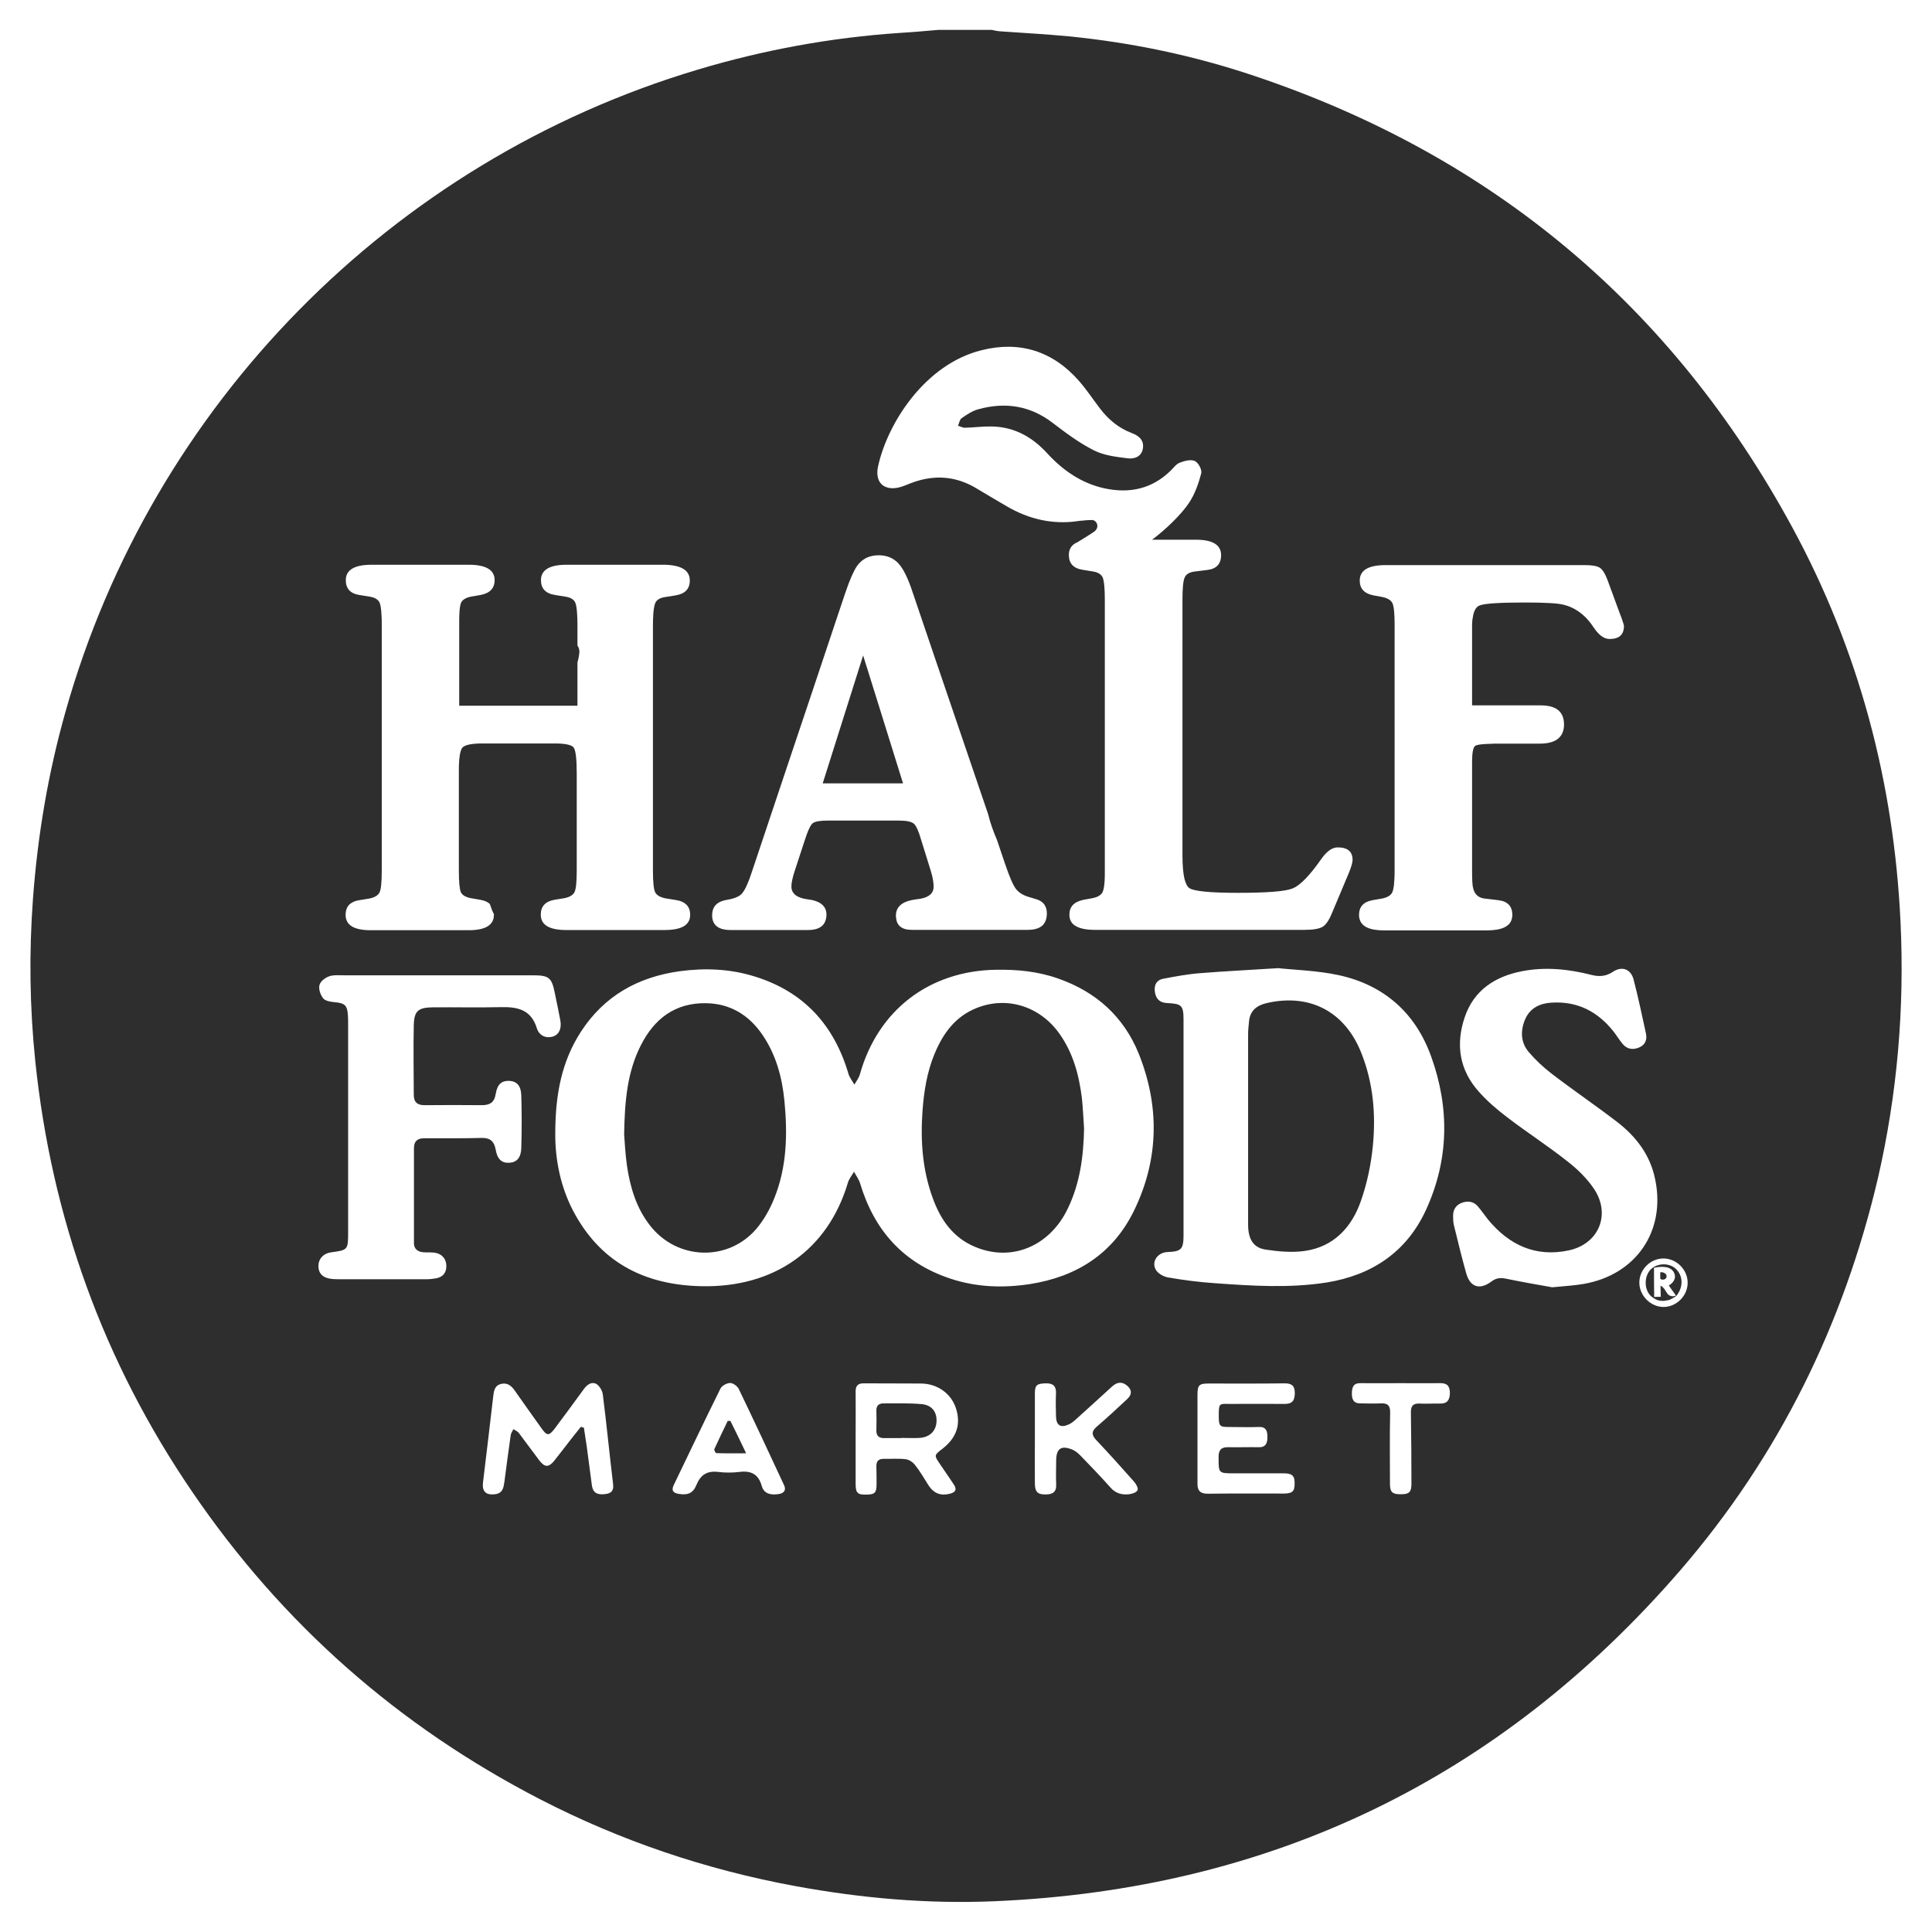 <?xml version="1.0" encoding="utf-8"?>
<!-- Generator: Adobe Illustrator 26.5.0, SVG Export Plug-In . SVG Version: 6.00 Build 0)  -->
<svg version="1.1" id="Layer_1" xmlns="http://www.w3.org/2000/svg" xmlns:xlink="http://www.w3.org/1999/xlink" x="0px" y="0px"
	 viewBox="0 0 1080 1080" style="enable-background:new 0 0 1080 1080;" xml:space="preserve">
<style type="text/css">
	.st0{display:none;}
	.st1{display:inline;}
	.st2{fill:#231F20;}
	.st3{fill:#2E2E2E;}
</style>
<g id="no_balance" class="st0">
	<g class="st1">
		<g>
			<path class="st2" d="M107.8,840.5v-53c0-20.5-8.1-30.2-24.2-30.2c-16,0-25.6,11.8-25.6,30v53.2H39.7v-97.2h17v10.4h0.4
				c7.2-9.3,17.2-13,28.4-13c23.3,0,40.5,14.7,40.5,41.6v58.3L107.8,840.5L107.8,840.5z"/>
			<path class="st2" d="M196.1,843c-27.4,0-51.8-23.3-51.8-50.7c0-29.7,23.3-51.6,53.2-51.6c26.9,0,52.1,21.1,51.8,52
				C248.9,818.6,227.1,843,196.1,843z M196.6,757.3c-18.3,0-34.1,15.4-34.1,34.4c0,18.4,15.3,34.6,33.7,34.6
				c19.1,0,34.8-15.1,34.8-34.8C231,772.6,215.7,757.3,196.6,757.3z"/>
			<path class="st2" d="M319.6,840.5V710.6h18.3v46.2h0.4c7.9-10.7,20.2-16.1,33.3-16.1c27.6,0,50.4,23.2,50.4,51.3
				c0,27.2-21.4,51.1-48.8,51.1c-14,0-27-5.6-35.1-16.5h-0.4v14L319.6,840.5L319.6,840.5z M403.7,791.9c0-18.4-14.6-34.6-33.3-34.6
				c-18.1,0-33,15.8-33,34.2c0,19.3,14.6,34.8,33.2,34.8C388.4,826.3,403.7,810.8,403.7,791.9z"/>
			<path class="st2" d="M520.3,840.5v-15.1h-0.4c-6.8,11.6-19.1,17.6-33,17.6c-28.4,0-51.6-21.4-51.6-49.5
				c0-31.1,22.3-52.8,50.9-52.8c14.2,0,26.2,5.3,33.7,16.3h0.4v-13.7h18.3v97.2H520.3z M520.6,792.1c0-19-13.7-34.8-33.9-34.8
				c-18.3,0-33.2,15.6-33.2,34.8c0,18.3,14.9,34.2,33.2,34.2C505.7,826.3,520.6,810.5,520.6,792.1z"/>
			<path class="st2" d="M562.9,840.5V710.6h18.3v129.9H562.9z"/>
			<path class="st2" d="M684.5,840.5v-15.1h-0.4c-6.8,11.6-19.1,17.6-33,17.6c-28.4,0-51.6-21.4-51.6-49.5
				c0-31.1,22.3-52.8,50.9-52.8c14.2,0,26.2,5.3,33.7,16.3h0.4v-13.7h18.3v97.2H684.5z M684.9,792.1c0-19-13.7-34.8-33.9-34.8
				c-18.3,0-33.2,15.6-33.2,34.8c0,18.3,14.9,34.2,33.2,34.2C670,826.3,684.9,810.5,684.9,792.1z"/>
			<path class="st2" d="M794.2,840.5v-53c0-20.5-8.1-30.2-24.2-30.2c-16,0-25.6,11.8-25.6,30v53.2h-18.3v-97.2h17v10.4h0.4
				c7.2-9.3,17.2-13,28.4-13c23.3,0,40.5,14.7,40.5,41.6v58.3L794.2,840.5L794.2,840.5z"/>
			<path class="st2" d="M928.5,808.4c-7.7,21.9-26.3,34.6-47.9,34.6c-27.9,0-49.8-22.5-49.8-50.2c0-29.3,21.2-52.1,49.7-52.1
				c22.1,0,42.3,13.9,48.1,34.9h-20.2c-5.4-11.4-14.2-18.3-27.4-18.3c-19.1,0-31.9,14.6-31.9,34.4c0,19.3,13.2,34.6,31.6,34.6
				c12.5,0,22.5-6.7,27.6-17.9H928.5z"/>
			<path class="st2" d="M959.2,799.8c4.2,16.1,17,26.5,31.9,26.5c11.4,0,22.1-6,27.7-16.3h18.3c-7.5,20-25.8,33-46.7,33
				c-27.4,0-49.5-24.2-49.5-50.2c0-30.7,23.2-52.1,49-52.1c28.6,0,50.4,22.1,50.4,50c0,3,0,5.8-0.5,9.1H959.2z M1022.1,785.7
				c-1.4-16.5-16-28.4-31.6-28.4c-14.9,0-29.8,11.8-31.2,28.4H1022.1z"/>
		</g>
		<g id="RO9BsN.tif_00000130631703873551402390000001514510032092539805_">
			<g>
				<path d="M866.6,237c7.7,1,15.6,1.3,23.1,3.1c11.3,2.7,23,5.3,33.5,10.1c28.7,13.1,38.1,36.9,34.8,65.6
					c-4.4,38.3-25.9,66.2-55.5,88.8c-17.5,13.4-37.4,22.6-58.4,29.3c-1.6,0.5-3.2,1.1-5.9,1.9c1.8,0.7,2.7,1,3.6,1.3
					c24.3,6.9,42.4,20.6,48.5,46.3c4.1,17.2,0.1,33.9-6.5,49.9c-11.4,27.9-31.4,48.7-56.3,64.9c-41,26.7-86.1,41.1-135.3,41.1
					c-84.8,0.1-169.6,0.1-254.4,0.1c-2,0-4,0-6.6,0c-4.3-16.9-8.6-33.8-13-51c9.6-0.7,18.6-1.5,27.6-2.1c36.3-2.6,72.7-5.1,109-7.6
					c5.2-0.4,5-5.2,7.9-8.8c-9.1-0.6-17.3-1.2-25.5-1.7c-34.3-2.1-68.7-4.2-103-6.3c-6.7-0.4-13.4-0.7-20.1-1.3
					c-1.3-0.1-3.4-1.3-3.7-2.4c-5.2-18.8-10.1-37.7-15.1-56.5c-0.1-0.4,0.1-0.9,0.1-1.8c8.8-0.6,17.7-1.2,26.6-1.8
					c35-2,69.9-3.9,104.9-5.9c26.5-1.5,53.1-3.2,79.6-4.6c5.6-0.3,5.7-4.9,8.8-8.9C486,470.5,357.5,462.4,228,454.2
					c2.4-4.2,4.5-7.9,6.7-11.7c3.2-5.6,6.2-11.2,9.7-16.6c1.2-1.8,3.7-3.6,5.7-3.7c31.2-2.2,62.4-4,93.6-6c31-2,62.1-4.2,93.1-6.2
					c26.5-1.7,53.1-3.3,79.6-5c31.4-2,62.7-4.2,94.1-6.2c15.4-1,30.9-2.1,46.3-3c7.5-0.5,7.9-0.7,10.8-9
					c-40.3-2.6-80.5-5.3-121.4-7.9c1.9-3.4,3.5-6.1,5-8.8c10.4-18.1,21-36.2,31.3-54.4c1.6-2.8,3.4-4,6.6-4.2
					c25.9-1.6,51.8-3.2,77.7-4.9c15.6-1,31.2-2,46.8-2.9c5.3-0.3,4.9-5.2,8-8.9c-41.1-2.9-81-5.7-121.8-8.6c1-1.9,1.7-3.4,2.5-4.8
					c7.6-13.3,15.3-26.5,22.9-39.8c0.8-1.5,1.4-3.1,2.1-4.6C707,237,786.8,237,866.6,237z M629.6,549.8c1.6,0.2,2.7,0.4,3.7,0.4
					c13.3,0,26.6,0.2,39.9-0.1c13.4-0.2,26.4-3.1,38.5-9c15.7-7.6,27.6-18.6,32.4-36.1c5.9-21.4-9.6-37-27.4-35.9
					c-12.2,0.7-24.4,0.3-36.6,0.1c-3.2,0-5,1-6.6,3.8c-13.8,24.1-27.7,48.2-41.6,72.3C631.1,546.6,630.5,547.9,629.6,549.8z
					 M720.3,392.5c1.5,0.2,2.3,0.3,3.2,0.3c11.9,0,23.8,0,35.7-0.2c12.1-0.3,23.9-2.6,34.9-8.1c16.4-8.4,27.7-20.8,30.1-39.7
					c1.7-14-7.2-30.4-25.4-29.2c-10,0.6-20,0.2-30,0c-3.2-0.1-5,1-6.6,3.9c-13.1,22.9-26.3,45.8-39.5,68.6
					C721.8,389.3,721.2,390.7,720.3,392.5z"/>
				<path d="M507.1,237c3.2,12.5,6.4,25,9.6,37.5c0.4,1.7,0.9,3.3,1.5,6c-61.2-3.8-121.9-7.6-183.5-11.5c6.5-11.2,12.4-21.6,18.4-32
					C404.4,237,455.8,237,507.1,237z"/>
				<path d="M527.2,315.6c5.6,21.2,11,41.8,16.7,63.3c-87.6-5.8-174.6-11.5-262.1-17.2c0.6-1.4,1-2.5,1.5-3.5
					c4.7-8.3,9.6-16.5,14.2-24.8c1.4-2.5,3-3.5,5.8-3.7c22.8-1.4,45.6-2.9,68.3-4.3c27.6-1.8,55.2-3.5,82.8-5.2
					C478.6,318.6,502.6,317.1,527.2,315.6z"/>
				<path d="M174.6,546.8c6.1-10.7,11.7-20.4,17.4-30.1c0.6-0.9,2.2-1.7,3.4-1.8c17-1.4,34-2.6,51-3.9c27-2.1,53.9-4.1,80.9-6.2
					c21.5-1.6,43-3.2,65.1-4.9c-0.8,1.6-1.2,2.8-1.9,3.9c-9.5,16.5-19.2,32.9-28.6,49.5c-1.5,2.6-3,3.8-6.2,3.6
					c-37.9-2.3-75.9-4.4-113.8-6.5c-19.5-1.1-39-2.1-58.6-3.1C180.7,547.2,178.1,547,174.6,546.8z"/>
				<path d="M121.4,639.2c6-10.4,11.5-20.1,17.2-29.8c0.6-1,2.5-1.7,3.8-1.8c21.8-1.6,43.6-3.1,65.5-4.7c33.7-2.4,67.3-4.8,101-7.2
					c9.7-0.7,19.3-1.3,29.5-2c-0.6,1.3-0.9,2.4-1.5,3.4c-7.5,13-15.1,25.9-22.6,38.9c-1.3,2.2-2.6,3.3-5.4,3.3
					c-61.4-0.1-122.9,0-184.3,0C123.8,639.4,123,639.3,121.4,639.2z"/>
			</g>
		</g>
	</g>
</g>
<g id="Snitch" class="st0">
	<g class="st1">
		<path class="st2" d="M1042.3,627.1c0-2.4-1.3-5.3-2.9-7.1c-15.4-15.7-31.1-31.2-46.5-46.8c-2.1-2.1-4.2-3-7.2-3
			c-18.8,0.1-37.7-0.1-56.5,0.1c-4,0-5.2-1.3-5.2-5.2c0.2-14.4-0.1-28.7,0.2-43.1c0.1-4.3-1.3-5.2-5.4-5.2
			c-33.9,0.2-67.9,0.1-101.8,0c-3.1,0-5.3,0.8-7.5,3.1c-15.5,15.7-31.1,31.1-46.6,46.8c-2.6,2.7-5.4,3.7-9.1,3.7
			c-16.4-0.2-32.8,0-49.2-0.1c-3.3,0-5.7,1-7.9,3.3c-7.4,7.6-15,15.1-22.6,22.6c-1,1-2.2,1.9-4.1,3.7c0-9.1-0.2-17,0.1-24.9
			c0.1-3.6-1-4.7-4.6-4.7c-14.8,0.2-29.6,0-44.4,0.1c-3.4,0-4.5-1-4.4-4.5c0.2-14.8,0-29.6,0.1-44.4c0-3.5-0.9-4.6-4.5-4.6
			c-63.9,0.1-127.7,0.1-191.6,0c-2.7,0-3.9,0.6-4.3,2.6c-0.1,0.5-0.1,1.1-0.1,1.8c0.2,13.5-0.1,27,0.1,40.5c0,1,0,2,0,3.1
			c0,0.6,0,1.1,0,1.6l1.3,38.6L376.8,568H250.4h-24.5H99.3l-61.8,56.3v184.1h2l86.3,50.7h125.1v-11.9l32.7,12h148v-0.1l0,0
			c28.9-0.1,57.8-0.1,86.7,0c2.5,0,3.2-1,3.2-3.3c0.1-4.7,0.5-9.5,0.9-14.2c0.3-3.7,0.8-7.5,1.2-12.1c2.3,1.9,3.9,3.1,5.3,4.4
			c8.7,7.6,17.2,15.2,26.1,22.6c1.7,1.4,4.3,2.4,6.5,2.4c23.2,0.2,46.3,0.1,69.5,0.1c8.9,0,8.9,0,10.8-8.5c0.2-1,0.4-2,0.6-2.9
			c1.2-5.8,2.4-11.5,3.9-18.2c1.9,1.8,3.1,2.8,4.1,3.9c7.7,7.7,15.4,15.5,23.3,23.1c1.5,1.4,3.9,2.5,5.9,2.6
			c29.2,0.2,58.4,0.2,87.6,0c2,0,4.5-1.1,5.9-2.5c8-7.7,15.7-15.6,23.6-23.4c1-1,2.2-1.9,4.2-3.5c0,9.2,0.2,17.3-0.1,25.3
			c-0.1,3.5,1.2,4.3,4.4,4.3c15-0.1,29.9,0,44.9-0.2c2.1,0,4.6-0.8,6.3-2c11.6-8,23-16.3,34.4-24.5c1.2-0.9,2.5-1.6,4.5-2.8
			c0.1,2.4,0.3,3.9,0.3,5.4c0,6.5,0.2,12.9-0.1,19.4c-0.1,3.5,0.9,4.7,4.6,4.7c16.8-0.2,33.7,0,50.5-0.2c2.3,0,4.8-0.9,6.7-2.1
			c27.1-17.9,54.1-36,81.2-53.9c2.7-1.8,3.9-3.7,3.9-7C1042.3,739.5,1042.4,683.3,1042.3,627.1z M250.9,593.1h116.2l46.5,42.3v147.9
			h-69.8V656.5h-23.2v126.8h-69.7L250.9,593.1L250.9,593.1z M62.6,730.5h92.9v-21.1H62.6v-74l46.4-42.3h116.3V646h-93v21.1h93v74
			l-46.5,42.2H62.6V730.5z M504.9,777.5c0,5.6,0,5.7-5.7,5.7c-18.3,0-36.5-0.1-54.8,0.1c-3.8,0-5.5-0.8-5.7-4.5V762
			c0.1-54.5,0.1-109,0-163.5c0-4.3,1-5.6,5.5-5.6c18.5,0.3,37.1,0.1,55.6,0.1h5.1V777.5z M504.9,543.6c-0.2,7.6-0.2,15.2,0,22.8
			c0.1,3.1-1.1,3.9-4,3.9c-19.4-0.1-38.8-0.1-58.2,0c-3,0-4-1.2-4-4.1c0.1-7.3,0.2-14.7,0-22c-0.1-3.5,1-4.8,4.6-4.7
			c9.5,0.2,19,0.1,28.4,0.1c9.6,0,19.2,0.1,28.9-0.1C503.7,539.5,505,540.2,504.9,543.6z M647.2,654.4c0,3.6-1.2,4.7-4.8,4.7
			c-14.8-0.1-29.6,0-44.4-0.1c-3.4,0-4.4,1-4.4,4.4c0.2,16.4,0.2,32.8,0,49.1c0,3.5,1.3,4.4,4.5,4.4c14.2-0.1,28.5-0.1,42.7,0
			c6.3,0,6.3,0,6.3,6.5c0,18.3-0.1,36.5,0.1,54.8c0,3.7-1,5.1-4.9,5.1c-23.2-0.1-46.3,0-69.5-0.2c-2,0-4.5-1.1-6-2.6
			c-12.3-12.1-24.6-24.2-36.6-36.6c-1.6-1.6-2.7-4.4-2.7-6.7c-0.2-32.2-0.1-64.4-0.1-96.6c0-31.9,0.1-63.8-0.1-95.7
			c0-4.1,1-5.4,5.2-5.4c18.7,0.2,37.4,0.2,56.1,0c4.1,0,5.1,1.3,5,5.1c-0.2,14.5,0,29-0.2,43.5c-0.1,3.7,0.9,5,4.8,4.9
			c14.7-0.2,29.3,0,44-0.1c3.5,0,4.8,0.8,4.8,4.5C647.1,616.5,647.1,635.4,647.2,654.4z M807.6,783.3c-30.6-0.1-61.3,0-91.9-0.2
			c-2.3,0-5.1-1.1-6.8-2.7c-12.3-11.9-24.4-24-36.3-36.3c-1.6-1.6-2.7-4.4-2.7-6.7c-0.2-16.5-0.1-33.1-0.1-49.6s-0.1-33.1,0.1-49.6
			c0-2.2,1.1-4.8,2.6-6.3c11.9-12.2,24.1-24.3,36.3-36.3c1.4-1.4,3.9-2.5,5.9-2.5c31.1-0.2,62.1-0.1,93.2-0.2c3.7,0,5,0.9,5,4.8
			c-0.2,18.8-0.2,37.7,0,56.5c0,3.8-1.3,4.9-5,4.9c-22.3-0.1-44.6,0-66.9-0.1c-3.8,0-5.3,0.9-5.2,5c0.2,15.9,0.2,31.9,0,47.9
			c0,4,1.3,5.2,5.2,5.2c21.9-0.1,43.7-0.1,65.6-0.1c6.3,0,6.3,0,6.3,6.1c0,18.3-0.1,36.5,0.1,54.8
			C813,781.9,811.8,783.3,807.6,783.3z M1015,783.3c-18.8-0.2-37.7-0.1-56.5,0c-3.6,0-4.6-1.2-4.6-4.7c0.1-38.1,0-76.2,0.2-114.3
			c0-4.1-1.1-5.4-5.3-5.3c-14.1,0.3-28.2,0.2-42.3,0c-3.8-0.1-4.9,1.2-4.9,4.9c0.1,37.7,0.1,75.3,0.1,113c0,6.3,0,6.3-6.1,6.3
			c-18.3,0-36.5-0.1-54.8,0.1c-4.1,0-5.5-1.1-5.5-5.3c0.1-77.8,0.1-155.5,0.1-233.3c0-1.5,0.3-3.1,0.4-5h4.6
			c18.7,0,37.4,0.1,56.1-0.1c4.3-0.1,5.4,1.4,5.3,5.4c-0.2,14.4,0.1,28.7-0.2,43.1c-0.1,4,1.3,5.1,5.2,5c22.4-0.2,44.9-0.2,67.3,0
			c2.4,0,5.4,1.2,7.1,2.9c12.2,11.8,24.2,23.8,36,36c1.6,1.6,2.7,4.5,2.8,6.7c0.2,46.4,0.1,92.9,0.2,139.3
			C1020.1,781.9,1019,783.3,1015,783.3z"/>
		<path class="st2" d="M645.6,480.4c14.7-0.1,29.3,0,44-0.1c3.8,0,5.1,1.3,5,5c-0.2,6.5,0.2,12.9-0.1,19.4c-0.2,4.2,0.8,6,5.4,5.7
			c6.3-0.4,12.7,0.2,19-0.2c2.4-0.2,5.3-1.2,7.1-2.9c7.7-7.3,15.3-14.8,22.6-22.5c3-3.2,6.1-4.6,10.5-4.5c12.4,0.3,24.7,0.3,37.1,0
			c2.4-0.1,5.4-1.3,7.1-2.9c29.5-29.3,58.9-58.7,88.3-88c2.1-2.1,3-4.2,3-7.2c-0.1-52-0.1-104.1,0-156.1c0-4.1-1.2-5-5.1-5
			c-38.5,0.1-77.1,0.1-115.6,0.1c-38.8,0-77.7,0-116.5-0.1c-3.3,0-4.9,0.9-5.6,4.2c-1.6,7.4-3.6,14.8-5.4,22.1
			c-1.8,7.5-4.9,15-4.9,22.6c-0.4,68.7-0.2,137.4-0.3,206.1C641.1,479.6,642.4,480.4,645.6,480.4z M675.4,248.3
			c0-3.6,1.3-4.6,4.8-4.6c62.3,0.1,124.6,0.1,186.8,0c3.9,0,4.7,1.3,4.7,5c-0.1,40.8,0,81.7-0.2,122.5c0,2.1-1.2,4.8-2.7,6.3
			c-11.7,12-23.8,23.8-35.6,35.8c-2.3,2.3-4.7,3.3-8,3.3c-18-0.1-36,0.1-53.9-0.1c-4.5-0.1-7.8,1.1-11,4.4
			c-8.8,9.3-18,18.2-27.1,27.2c-1.1,1.1-2.3,2.1-3.4,3.1c-0.4-0.2-0.9-0.3-1.3-0.5c0-7,0.1-14,0-20.9c-0.1-4.3,1-9.9-1.2-12.3
			c-2-2.2-7.8-0.9-12-0.9c-11.8-0.1-23.6-0.1-35.4,0c-3.5,0-4.8-1.2-4.8-4.7C675.5,357.3,675.5,302.8,675.4,248.3z"/>
		<path class="st2" d="M806.9,326.8c0,10.3,0.1,20.7-0.1,31c0,3.1,0.7,4.5,4,4.3c5-0.2,10-0.2,15.1,0c2.7,0.1,3.8-0.8,3.8-3.7
			c-0.1-20.8-0.1-41.6,0-62.4c0-2.9-1.1-3.8-3.8-3.7c-4.9,0.1-9.8,0.2-14.6,0c-3.3-0.1-4.5,0.9-4.4,4.4
			C807,306.7,806.9,316.8,806.9,326.8z"/>
		<path class="st2" d="M745.5,362.1c4.9-0.1,9.8-0.2,14.7,0c3.3,0.2,4.2-1.1,4.1-4.2c-0.2-10.2-0.1-20.4-0.1-30.6
			c0-10.3-0.1-20.7,0-31c0-2.6-0.7-4-3.6-3.9c-5,0.1-10.1,0.1-15.1,0c-2.4,0-3.8,0.7-3.8,3.4c0,21,0,41.9,0,62.9
			C741.8,361.3,743,362.1,745.5,362.1z"/>
	</g>
</g>
<g id="Read_it_already" class="st0">
	<g class="st1">
		<path class="st2" d="M287.3,520.1c-1.7,0-3.5,0.4-5.2,1.1c-1.7,0.8-3.3,1.7-4.7,3c-1.4,1.2-2.7,2.6-3.9,4
			c-1.1,1.5-2.1,2.9-2.8,4.2h-0.3v-6.1c0-2-0.6-3.5-1.7-4.6s-2.6-1.7-4.4-1.7s-3.3,0.6-4.4,1.7c-1.1,1.1-1.7,2.7-1.7,4.6v60.5
			c0,2,0.6,3.5,1.7,4.6s2.6,1.7,4.4,1.7s3.3-0.6,4.4-1.7c1.1-1.1,1.7-2.7,1.7-4.6v-34c0-3.5,0.5-6.5,1.5-8.9s2.3-4.4,3.8-6.1
			c1.5-1.6,3.2-2.8,5.2-3.7c1.9-0.9,3.8-1.4,5.5-1.7c5-0.9,7.6-3.1,7.6-6.5c0-1.7-0.6-3.1-1.8-4.3
			C291,520.7,289.4,520.1,287.3,520.1z"/>
		<path class="st2" d="M353.5,531.1c-2.7-3.3-6-5.9-9.9-8c-3.9-2-8.4-3-13.3-3c-5.1,0-9.7,1-13.8,3c-4.1,2-7.5,4.6-10.3,8
			s-5,7.3-6.5,11.7s-2.3,9.1-2.3,13.9c0,4.8,0.6,9.3,1.9,13.7s3.3,8.3,6.1,11.7c2.8,3.4,6.2,6.1,10.5,8.1c4.2,2,9.3,3,15.1,3
			c3.6,0,7.1-0.5,10.6-1.5s6.6-2.3,9.4-3.8s5-3.1,6.7-4.9c1.7-1.7,2.5-3.3,2.5-4.8c0-1.7-0.5-3.1-1.4-4s-1.9-1.4-3-1.4
			s-2.3,0.5-3.5,1.5s-2.8,2.1-4.5,3.4c-1.8,1.2-4,2.4-6.7,3.4c-2.7,1.1-6,1.6-10,1.6c-3.4,0-6.4-0.6-9.1-1.7
			c-2.7-1.1-4.9-2.6-6.8-4.6c-1.9-1.9-3.3-4.2-4.3-6.8s-1.4-5.4-1.4-8.4H355c2.7,0,4.4-0.5,5.4-1.6c0.9-1.1,1.4-2.7,1.4-4.7
			c0-4.3-0.7-8.6-2.1-12.7C358.2,538.1,356.1,534.4,353.5,531.1z M309.4,552.3c0.1-2.7,0.5-5.3,1.3-8s2-5,3.6-7.1
			c1.7-2.1,3.8-3.8,6.3-5c2.6-1.3,5.7-1.8,9.5-1.7c3.3,0,6.2,0.7,8.7,2s4.5,3,6.1,5.1s2.7,4.4,3.5,7s1.2,5.1,1.2,7.7H309.4z"/>
		<path class="st2" d="M431.9,521.4c-1.3-0.9-2.5-1.3-3.7-1.3c-1.3,0-2.5,0.5-3.8,1.4c-1.2,0.9-1.9,2.4-1.9,4.5v3.9h-0.3
			c-2.8-3.1-5.8-5.5-8.9-7.2s-6.8-2.5-11-2.5c-5.1,0-9.7,1-13.7,3s-7.4,4.7-10.1,8.1c-2.8,3.4-4.8,7.3-6.3,11.7
			c-1.4,4.4-2.1,9-2.1,13.7c0,4.8,0.7,9.3,2.1,13.7s3.5,8.3,6.3,11.7s6.1,6.1,10.1,8.1s8.6,3,13.7,3c3.9,0,7.6-0.9,10.9-2.6
			c3.3-1.7,6.3-4.5,9-8.1h0.3v5c0,2.1,0.6,3.5,1.9,4.4c1.2,0.9,2.5,1.3,3.8,1.3c1.2,0,2.4-0.4,3.7-1.3c1.3-0.9,1.9-2.4,1.9-4.4
			v-61.6C433.8,523.8,433.1,522.3,431.9,521.4z M421.3,565.8c-0.7,3.1-1.8,5.9-3.4,8.4s-3.7,4.6-6.2,6.2c-2.5,1.6-5.7,2.4-9.4,2.4
			c-3.7,0-6.8-0.8-9.4-2.4c-2.6-1.6-4.7-3.7-6.3-6.2c-1.6-2.5-2.8-5.3-3.4-8.4c-0.7-3.1-1-6.1-1-9.1s0.3-6.1,1-9.1
			c0.7-3.1,1.8-5.9,3.4-8.4s3.7-4.6,6.3-6.2c2.6-1.6,5.7-2.4,9.4-2.4c3.8,0,6.9,0.8,9.4,2.4c2.5,1.6,4.6,3.7,6.2,6.2
			s2.8,5.3,3.4,8.4c0.7,3.1,1,6.1,1,9.1C422.4,559.7,422,562.7,421.3,565.8z"/>
		<path class="st2" d="M503.7,487.1c-1.8,0-3.3,0.6-4.4,1.8c-1.1,1.2-1.7,2.8-1.7,4.8V530h-0.3c-0.8-1.1-1.8-2.2-3-3.4
			s-2.6-2.3-4.3-3.2c-1.7-1-3.5-1.7-5.6-2.3s-4.3-0.9-6.7-0.9c-5,0-9.4,1-13.2,3c-3.9,2-7.1,4.7-9.8,8.1c-2.7,3.4-4.7,7.3-6.1,11.7
			s-2.1,9-2.1,13.7c0,4.8,0.7,9.3,2.1,13.7s3.4,8.3,6.1,11.7s6,6.1,9.8,8.1c3.9,2,8.3,3,13.2,3c9.5,0,16-3.3,19.5-10h0.3v3.6
			c0,2,0.6,3.6,1.7,4.7c1.1,1.1,2.6,1.7,4.4,1.7s3.3-0.6,4.4-1.7c1.1-1.1,1.7-2.7,1.7-4.7v-93.4c0-2-0.6-3.6-1.7-4.7
			C507,487.6,505.5,487.1,503.7,487.1z M497.8,565.8c-0.7,3.1-1.8,5.9-3.4,8.4s-3.7,4.6-6.2,6.2c-2.5,1.6-5.7,2.4-9.4,2.4
			c-3.7,0-6.8-0.8-9.4-2.4c-2.6-1.6-4.7-3.7-6.3-6.2c-1.6-2.5-2.8-5.3-3.4-8.4c-0.7-3.1-1-6.1-1-9.1s0.3-6.1,1-9.1
			c0.7-3.1,1.8-5.9,3.4-8.4s3.7-4.6,6.3-6.2c2.6-1.6,5.7-2.4,9.4-2.4c3.8,0,6.9,0.8,9.4,2.4c2.5,1.6,4.6,3.7,6.2,6.2
			s2.8,5.3,3.4,8.4c0.7,3.1,1,6.1,1,9.1C498.9,559.7,498.5,562.7,497.8,565.8z"/>
		<path class="st2" d="M532.3,520.1c-1.8,0-3.3,0.6-4.4,1.7c-1.1,1.1-1.7,2.7-1.7,4.6v60.5c0,2,0.6,3.5,1.7,4.6
			c1.1,1.1,2.6,1.7,4.4,1.7c1.8,0,3.3-0.6,4.4-1.7c1.1-1.1,1.7-2.7,1.7-4.6v-60.5c0-2-0.6-3.5-1.7-4.6
			C535.6,520.6,534.1,520.1,532.3,520.1z"/>
		<path class="st2" d="M532.3,495.3c-2.1,0-3.9,0.7-5.3,2.1c-1.4,1.4-2.1,3.2-2.1,5.3c0,2.1,0.7,3.9,2.1,5.3
			c1.4,1.4,3.2,2.1,5.3,2.1s3.9-0.7,5.3-2.1c1.4-1.4,2.1-3.2,2.1-5.3c0-2.1-0.7-3.9-2.1-5.3S534.4,495.3,532.3,495.3z"/>
		<path class="st2" d="M575.2,520.1h-5v-15.8c0-2-0.6-3.6-1.7-4.7c-1.1-1.1-2.6-1.7-4.4-1.7c-1.8,0-3.3,0.6-4.4,1.7
			c-1.1,1.1-1.7,2.7-1.7,4.7v15.8h-5c-4,0-6.1,1.7-6.1,5.2s2,5.2,6.1,5.2h5v56.3c0,2,0.6,3.6,1.7,4.7c1.1,1.1,2.6,1.7,4.4,1.7
			c1.8,0,3.3-0.6,4.4-1.7c1.1-1.1,1.7-2.7,1.7-4.7v-56.3h5c4,0,6.1-1.7,6.1-5.2S579.2,520.1,575.2,520.1z"/>
		<path class="st2" d="M683.1,521.4c-1.3-0.9-2.5-1.3-3.7-1.3c-1.3,0-2.5,0.5-3.8,1.4c-1.2,0.9-1.9,2.4-1.9,4.5v3.9h-0.3
			c-2.8-3.1-5.8-5.5-8.9-7.2c-3.1-1.7-6.8-2.5-11-2.5c-5.1,0-9.7,1-13.7,3s-7.4,4.7-10.1,8.1c-2.8,3.4-4.8,7.3-6.3,11.7
			c-1.4,4.4-2.1,9-2.1,13.7c0,4.8,0.7,9.3,2.1,13.7c1.4,4.4,3.5,8.3,6.3,11.7s6.1,6.1,10.1,8.1s8.6,3,13.7,3c3.9,0,7.6-0.9,10.9-2.6
			c3.3-1.7,6.3-4.5,9-8.1h0.3v5c0,2.1,0.6,3.5,1.9,4.4c1.2,0.9,2.5,1.3,3.8,1.3c1.2,0,2.4-0.4,3.7-1.3c1.3-0.9,1.9-2.4,1.9-4.4
			v-61.6C685,523.8,684.4,522.3,683.1,521.4z M672.5,565.8c-0.7,3.1-1.8,5.9-3.4,8.4c-1.6,2.5-3.7,4.6-6.2,6.2
			c-2.5,1.6-5.7,2.4-9.4,2.4s-6.8-0.8-9.4-2.4c-2.6-1.6-4.7-3.7-6.3-6.2s-2.8-5.3-3.4-8.4c-0.7-3.1-1-6.1-1-9.1s0.3-6.1,1-9.1
			c0.7-3.1,1.8-5.9,3.4-8.4c1.6-2.5,3.7-4.6,6.3-6.2c2.6-1.6,5.7-2.4,9.4-2.4c3.8,0,6.9,0.8,9.4,2.4c2.5,1.6,4.6,3.7,6.2,6.2
			c1.6,2.5,2.8,5.3,3.4,8.4c0.7,3.1,1,6.1,1,9.1C673.6,559.7,673.2,562.7,672.5,565.8z"/>
		<path class="st2" d="M707,487.1c-1.8,0-3.3,0.6-4.4,1.7c-1.1,1.1-1.7,2.7-1.7,4.7v93.4c0,2,0.6,3.6,1.7,4.7
			c1.1,1.1,2.6,1.7,4.4,1.7c1.8,0,3.3-0.6,4.4-1.7c1.1-1.1,1.7-2.7,1.7-4.7v-93.4c0-2-0.6-3.6-1.7-4.7
			C710.3,487.6,708.8,487.1,707,487.1z"/>
		<path class="st2" d="M757.9,520.1c-1.7,0-3.5,0.4-5.2,1.1c-1.7,0.8-3.3,1.7-4.7,3c-1.4,1.2-2.7,2.6-3.9,4
			c-1.1,1.5-2.1,2.9-2.8,4.2H741v-6.1c0-2-0.6-3.5-1.7-4.6c-1.1-1.1-2.6-1.7-4.4-1.7c-1.8,0-3.3,0.6-4.4,1.7s-1.7,2.7-1.7,4.6v60.5
			c0,2,0.6,3.5,1.7,4.6c1.1,1.1,2.6,1.7,4.4,1.7c1.8,0,3.3-0.6,4.4-1.7c1.1-1.1,1.7-2.7,1.7-4.6v-34c0-3.5,0.5-6.5,1.5-8.9
			s2.3-4.4,3.8-6.1c1.5-1.6,3.2-2.8,5.2-3.7c1.9-0.9,3.8-1.4,5.5-1.7c5-0.9,7.6-3.1,7.6-6.5c0-1.7-0.6-3.1-1.8-4.3
			C761.7,520.7,760,520.1,757.9,520.1z"/>
		<path class="st2" d="M824.1,531.1c-2.7-3.3-6-5.9-9.9-8c-3.9-2-8.4-3-13.3-3c-5.1,0-9.7,1-13.8,3s-7.5,4.6-10.3,8s-5,7.3-6.5,11.7
			s-2.3,9.1-2.3,13.9c0,4.8,0.6,9.3,1.9,13.7c1.3,4.4,3.3,8.3,6.1,11.7s6.2,6.1,10.5,8.1c4.2,2,9.3,3,15.1,3c3.6,0,7.1-0.5,10.6-1.5
			s6.6-2.3,9.4-3.8c2.8-1.5,5-3.1,6.7-4.9c1.7-1.7,2.5-3.3,2.5-4.8c0-1.7-0.5-3.1-1.4-4s-1.9-1.4-3-1.4s-2.3,0.5-3.5,1.5
			s-2.8,2.1-4.5,3.4c-1.8,1.2-4,2.4-6.7,3.4c-2.7,1.1-6,1.6-10,1.6c-3.4,0-6.4-0.6-9.1-1.7c-2.7-1.1-4.9-2.6-6.8-4.6
			c-1.9-1.9-3.3-4.2-4.3-6.8s-1.4-5.4-1.4-8.4h45.5c2.7,0,4.4-0.5,5.4-1.6c0.9-1.1,1.4-2.7,1.4-4.7c0-4.3-0.7-8.6-2.1-12.7
			C828.8,538.1,826.7,534.4,824.1,531.1z M780.1,552.3c0.1-2.7,0.5-5.3,1.3-8s2-5,3.6-7.1c1.7-2.1,3.8-3.8,6.3-5
			c2.6-1.3,5.7-1.8,9.5-1.7c3.3,0,6.2,0.7,8.7,2s4.5,3,6.1,5.1s2.7,4.4,3.5,7s1.2,5.1,1.2,7.7H780.1z"/>
		<path class="st2" d="M902.5,521.4c-1.3-0.9-2.5-1.3-3.7-1.3c-1.3,0-2.5,0.5-3.8,1.4c-1.2,0.9-1.9,2.4-1.9,4.5v3.9h-0.3
			c-2.8-3.1-5.8-5.5-8.9-7.2c-3.1-1.7-6.8-2.5-11-2.5c-5.1,0-9.7,1-13.7,3s-7.4,4.7-10.1,8.1c-2.8,3.4-4.8,7.3-6.3,11.7
			c-1.4,4.4-2.1,9-2.1,13.7c0,4.8,0.7,9.3,2.1,13.7c1.4,4.4,3.5,8.3,6.3,11.7s6.1,6.1,10.1,8.1s8.6,3,13.7,3c3.9,0,7.6-0.9,10.9-2.6
			c3.3-1.7,6.3-4.5,9-8.1h0.3v5c0,2.1,0.6,3.5,1.9,4.4c1.2,0.9,2.5,1.3,3.8,1.3c1.2,0,2.4-0.4,3.7-1.3c1.3-0.9,1.9-2.4,1.9-4.4
			v-61.6C904.4,523.8,903.8,522.3,902.5,521.4z M892,565.8c-0.7,3.1-1.8,5.9-3.4,8.4c-1.6,2.5-3.7,4.6-6.2,6.2
			c-2.5,1.6-5.7,2.4-9.4,2.4s-6.8-0.8-9.4-2.4c-2.6-1.6-4.7-3.7-6.3-6.2s-2.8-5.3-3.4-8.4s-1-6.1-1-9.1s0.3-6.1,1-9.1
			s1.8-5.9,3.4-8.4c1.6-2.5,3.7-4.6,6.3-6.2c2.6-1.6,5.7-2.4,9.4-2.4c3.8,0,6.9,0.8,9.4,2.4c2.5,1.6,4.6,3.7,6.2,6.2
			c1.6,2.5,2.8,5.3,3.4,8.4s1,6.1,1,9.1S892.7,562.7,892,565.8z"/>
		<path class="st2" d="M974.3,487.1c-1.8,0-3.3,0.6-4.4,1.8c-1.1,1.2-1.7,2.8-1.7,4.8V530H968c-0.8-1.1-1.8-2.2-3-3.4
			s-2.6-2.3-4.3-3.2s-3.5-1.7-5.6-2.3s-4.3-0.9-6.7-0.9c-5,0-9.4,1-13.2,3c-3.9,2-7.1,4.7-9.8,8.1c-2.7,3.4-4.7,7.3-6.1,11.7
			c-1.4,4.4-2.1,9-2.1,13.7c0,4.8,0.7,9.3,2.1,13.7c1.4,4.4,3.4,8.3,6.1,11.7c2.7,3.4,6,6.1,9.8,8.1c3.9,2,8.3,3,13.2,3
			c9.5,0,16-3.3,19.5-10h0.3v3.6c0,2,0.6,3.6,1.7,4.7c1.1,1.1,2.6,1.7,4.4,1.7c1.8,0,3.3-0.6,4.4-1.7c1.1-1.1,1.7-2.7,1.7-4.7v-93.4
			c0-2-0.6-3.6-1.7-4.7C977.6,487.6,976.1,487.1,974.3,487.1z M968.5,565.8c-0.7,3.1-1.8,5.9-3.4,8.4c-1.6,2.5-3.7,4.6-6.2,6.2
			c-2.5,1.6-5.7,2.4-9.4,2.4s-6.8-0.8-9.4-2.4c-2.6-1.6-4.7-3.7-6.3-6.2s-2.8-5.3-3.4-8.4s-1-6.1-1-9.1s0.3-6.1,1-9.1
			s1.8-5.9,3.4-8.4c1.6-2.5,3.7-4.6,6.3-6.2c2.6-1.6,5.7-2.4,9.4-2.4c3.8,0,6.9,0.8,9.4,2.4c2.5,1.6,4.6,3.7,6.2,6.2
			c1.6,2.5,2.8,5.3,3.4,8.4s1,6.1,1,9.1S969.1,562.7,968.5,565.8z"/>
		<path class="st2" d="M1045.9,521.4c-1.1-0.9-2.4-1.4-3.8-1.4c-1.6,0-2.8,0.4-3.7,1.3c-0.9,0.9-1.6,1.9-2.1,3.2l-16.5,49.8h-0.3
			l-16.8-49.8c-0.5-1.3-1.2-2.3-2.2-3.2s-2.3-1.3-3.9-1.3c-1.4,0-2.6,0.5-3.8,1.4c-1.1,0.9-1.7,2.1-1.7,3.7c0,0.7,0.1,1.5,0.3,2.3
			s0.6,2.3,1.4,4.4l20.6,59.1l-7.7,20.3c-0.7,2.1-1.2,3.5-1.4,4.4c-0.2,0.8-0.3,1.6-0.3,2.3c0,1.5,0.6,2.8,1.7,3.7
			c1.1,0.9,2.4,1.4,3.8,1.4c1.6,0,2.8-0.4,3.8-1.3c1-0.9,1.7-1.9,2.1-3.2l30.5-86.7c0.7-2.1,1.2-3.5,1.4-4.4
			c0.2-0.8,0.3-1.6,0.3-2.3C1047.6,523.6,1047,522.4,1045.9,521.4z"/>
		<path class="st2" d="M126.8,445.7C75.4,445.6,32.7,487,32.4,540c0.2,53.2,43.1,94.4,94.1,94.4c52.2,0,93.9-42.3,94.3-93.4
			C221.3,489,179.5,445.7,126.8,445.7z M181.9,552.7c-0.1,2.6,0,5.2-0.3,7.7c-0.7,5.9-3.2,10.9-6.9,15.5c-5.1,6.3-11.7,10.6-19,13.8
			c-6.7,2.9-13.7,4.6-20.9,5.3c-11.9,1.2-23.5-0.1-34.8-4.4c-7.2-2.7-13.7-6.7-19.1-12.2c-4.2-4.4-7.3-9.4-8.7-15.4
			c-0.7-2.9-1-5.9-0.5-8.9c0.1-0.4,0.1-0.8,0.1-1.2c-8.8-4.6-9.9-14.4-5.6-20.6c4-5.7,13-8.8,21.1-2.3c5.4-3.8,11.4-6.6,17.7-8.5
			c6.3-1.9,12.7-2.9,19.4-3.2c0.1-0.5,0.2-0.9,0.3-1.3c2.2-10.3,4.4-20.7,6.6-31c0.5-2.1,1.5-2.8,3.6-2.3c7.2,1.5,14.4,3,21.6,4.6
			c0.1,0,0.3,0,0.5,0.1c0.2-0.3,0.4-0.6,0.6-0.9c2.3-3.5,6.4-5.2,10.4-4.3c4.1,0.9,7,4.1,7.7,8.2c0.8,4.9-2.5,10.3-8.2,11.3
			c-5.3,0.9-10.4-2.7-11.4-7.9c-0.2-1.3-0.2-1.3-1.6-1.6c-6-1.3-12-2.6-18.1-3.9c-0.2,0-0.4,0-0.6-0.1c-0.6,1.1-6.3,27.7-6.2,29.1
			c13.1,0.7,25.4,4.1,36.3,11.6c8.6-7,17.9-2.8,21.3,2.6C191.2,538.3,190.6,547.8,181.9,552.7z"/>
		<path class="st2" d="M114.7,549.8c0-5.4-4.2-9.6-9.6-9.7c-5.2-0.1-9.7,4.2-9.7,9.6c0,5.4,4.2,9.7,9.5,9.7
			C110.4,559.5,114.6,555.2,114.7,549.8z"/>
		<path class="st2" d="M148.3,540.2c-5.3,0-9.7,4.4-9.7,9.6c0,5.4,4.3,9.8,9.7,9.7c5.2,0,9.7-4.4,9.6-9.7
			C157.8,544.2,153.4,540.3,148.3,540.2z"/>
		<path class="st2" d="M146.4,572.4c-2.1,1.9-4.5,3.1-7.2,3.9c-7.3,2.2-14.7,2.3-22.1,0.8c-3.8-0.8-7.3-2.1-10.2-4.8
			c-0.2-0.2-0.4-0.3-0.6-0.4c-1-0.5-2.2-0.3-2.9,0.6c-0.7,0.8-0.8,2.1-0.2,2.9c0.3,0.5,0.8,0.9,1.2,1.2c2.1,1.8,4.6,3,7.2,3.9
			c4.9,1.7,9.9,2.3,15.1,2.4c5.1,0,10.2-0.6,15.1-2.3c2.9-1,5.7-2.4,7.9-4.6c1.1-1,1.1-2.7,0.2-3.7
			C149.1,571.4,147.5,571.4,146.4,572.4z"/>
	</g>
</g>
<g id="Mooncents" class="st0">
	<g class="st1">
		<path class="st2" d="M1039.5,534.6c-0.3-34.6-4.2-68.7-11.7-102.3c-9.2-40.8-23.4-79.8-42.7-117c-22-42.3-49.4-80.6-82.3-115
			c-27.4-28.7-57.8-53.9-91.3-75.2c-40.8-26-84.4-45.8-131-59.2c-36.8-10.6-74.2-17.2-112.4-19.1c-32.5-1.6-65.2-1.3-97.4,4.1
			c-25.6,4.4-51.2,9.7-76.1,16.8c-51.6,14.8-99.1,38.5-143,69.5c-51.1,36.1-94.1,80.1-128.7,132.4c-39.9,60.3-65.7,126.1-76,197.6
			c-3.2,22.1-3.6,44.7-5.3,67c-0.1,1.9-0.7,3.8-1.1,5.6v1c0.4,1.7,1.1,3.4,1.1,5.1c-0.4,29.2,2.9,58.1,8.4,86.6
			c10,51.9,27.8,100.9,53.7,147c21.8,38.9,48.5,74.2,79.8,106c22.2,22.5,46.5,42.6,72.6,60.5c34.4,23.7,71.3,42.8,110.5,57.2
			c26.3,9.7,53.3,17,80.8,22.2c25.5,4.8,51.2,7.7,77,8.5c43.2,1.3,85.8-2.8,128-12.5c36.1-8.3,70.8-20.2,104.1-36
			c25.4-12,49.5-26.3,72.5-42.4c26.1-18.2,50.3-38.8,72.3-61.7c27.4-28.5,51.1-59.8,71.1-93.9c22.8-38.9,40-80.2,51.3-123.7
			C1034.9,621.5,1039.9,578.4,1039.5,534.6z M1025.3,557c-2.9,76.9-22.9,149.1-60.6,216.2c-38.1,67.7-89.9,123-154.6,166.1
			c-50.4,33.5-105.2,56.6-164.2,69.6c-27.6,6.1-55.6,9.5-83.9,10.8c-55.8,2.6-110.4-4.4-163.9-20.5C350.8,985,306.8,963.8,266,936
			c-25.4-17.3-49.1-36.7-70.7-58.5c-49.7-50.2-87.2-108.3-111.4-174.8C70.2,665,61.5,626.3,57.5,586.5c-1.5-15.5-1.9-31.2-2.4-39.6
			c0.5-77.8,15.1-145.3,45.3-209.3c25.7-54.7,60.5-102.8,104.4-144.3c55.4-52.4,119.6-89.9,192.6-112.2c33-10.1,66.7-16.4,101-19.3
			c88.3-7.4,172.5,7.8,252.5,45.6c40.8,19.3,78.1,44.1,112,74c51.8,45.7,92,99.9,120.5,162.7c16.9,37.2,28.6,76,35.4,116.4
			C1024.3,492.5,1026.5,524.7,1025.3,557z"/>
		<path class="st2" d="M775.7,547.8c-5.1-2.1-9.9-4.8-15-6.8c-9.9-3.8-19.6-8.5-29.9-10.7c-6-1.3-8.6-3.8-10.2-8.8
			c-0.7-2.2-1.3-4.4-2-6.8c9.6-3.5,18.5-1.6,26.9,2.2c9,4.2,17.6,9.3,26.7,13.6c10.9,5.1,21.8,5.5,32.4-1c2.4-1.5,3.4-3.2,3.1-6
			c-2-24.4-5.7-48.6-13.8-71.8c-23.6-68.5-70.1-117.3-132.9-151.1c-40.5-21.8-84.5-29.2-130.2-27.9c-41.1,1.2-79.8,10.7-116.2,30.1
			c-46.1,24.5-82,59.2-107.7,104.5c-20.3,35.9-31.8,74.5-35.4,115.5c-0.3,3.5,0.9,5.6,4,7.1c11.8,5.7,23.3,4.4,34.6-1
			c8.1-3.9,16-8.1,24.2-11.9c7.3-3.4,15.1-5.3,23.2-4.1c1.7,0.2,3.9,1.6,4.5,3c1.2,3.2-6.6,14-10.1,13.8c-9.6-0.5-17.3,4.1-25.2,8.2
			c-17,8.7-33.9,17.6-54.4,10.8c0.5,7.4,0.8,14.2,1.6,21c0.1,1.2,2.2,2.7,3.6,3c8.2,2.2,16.2,0.5,23.8-2.8c9.2-4,18-8.5,27.2-12.4
			c5.7-2.4,11.7-3.7,18.7-2c-0.9,4.4-1.6,8.6-2.8,12.7c-0.4,1.4-2.2,2.8-3.7,3.3c-7.7,2.9-15.9,4.8-23.2,8.4
			c-12.6,6.3-24.4,14.4-39.8,13.9c1.4,5.6,2.8,10.5,3.8,15.5c0.6,2.9,2.2,4.1,4.8,3.5c5.6-1.3,11.4-2.3,16.7-4.5
			c6.3-2.6,12-6.5,18.1-9.4s12.5-5.3,19.9-3.9c-0.3,4.9-0.7,9.5-0.8,12.4c-8.6,4.1-16.1,7.6-23.5,11.2c-7.5,3.6-14.9,7.3-22.4,10.8
			c-1.7,0.8-3.7,0.9-6,1.5c0.9,4.3,1.4,8.1,2.5,11.7c1.8,5.5,5.5,7.4,10.9,5.4c3.9-1.4,7.4-3.7,11.1-5.7c6.1-3.3,12-7.3,18.4-9.9
			c8.4-3.4,11.3-1.4,13,7.4c0.8,4,0.9,7.1-4.8,7.3c-3.2,0.1-6.6,1.4-9.4,3c-8.5,4.8-16.8,10.1-25.6,15.4c1.8,3.7,3.4,7.5,5.5,11
			s4.9,4.3,8.8,2.1c9.8-5.5,18.8-12.7,30.6-13c-0.7-5.8-1.3-10.8-2-16.4c8.9,1.7,16.5,0.1,23.2-4.5c5.4-3.7,10.5-7.6,15.6-11.6
			c0.9-0.7,1.5-2.1,1.9-3.3c3.4-9.1,6-18.7,10.3-27.4c5.4-10.9,12.6-20.8,18.2-31.5c2.3-4.5,3.9-10.2,3.4-15.2
			c-1.5-15-3.9-30-6.5-44.8c-3.4-19.1-0.2-36.7,10.6-52.9c3.1-4.6,6.8-8.7,12.8-10.9c-2.8,5.3-5.7,9.8-7.7,14.7
			c-9.8,23.9-6.9,47.9,1.9,71.1c6,15.9,4.7,30.2-4.3,44.1c-4.9,7.5-9.9,15-14.9,22.4c-12.1,17.9-13.8,36.7-4.4,56.2
			c2.4,5.1,5.3,9.9,8.6,16c-12.2,8.3-23.9,17.5-36.8,24.6c-12.6,7-17.4,4.3-22.3-9.1c-0.1-0.2-0.2-0.3-0.2-0.5
			c-0.6-3.7-3.1-4.5-6.5-4.4c-10.7,0.5-18.7,6.9-27.4,12.4c1.7,2.2,3.1,3.9,4.4,5.6c7,8.8,6.9,8.6,17,3.7c4.1-2,8.7-3.1,13.2-3.6
			c3.5-0.4,8.8,5.4,8.8,9c-0.1,4.7-4.2,4.3-7.2,5.2c-1.4,0.4-3,0.4-4.4,1c-3.2,1.5-6.3,3.2-9.4,4.9c1.8,2.5,3.3,5.2,5.4,7.4
			c7.3,7.7,7.4,7.6,17.1,3.4c1.7-0.7,3.4-1.5,5.2-1.7c3.6-0.5,10.9,6.9,10.3,10.3c-0.2,0.9-1.4,1.7-2.3,2.3c-2.5,1.6-5,3.1-9,5.6
			c9.6,6.9,18.3,13.2,26.3,18.9c7.6-12.9,14.4-24.7,21.5-36.2c5.1-8.3,9.7-16.7,11.1-26.5c0.5-3,0.7-6,1.2-10.2
			c6.1,9.4,7.2,18.3,2.9,27.1c-3.7,7.7-8.6,15-13.3,22.2c-5.2,8-10.6,15.8-12,25.5c-0.3,1.9,0,4.9,1.2,5.7c3.9,2.8,8.3,4.8,13.4,7.6
			c0.2-13.4,5.5-23.5,11.9-33.2c5-7.5,9.9-15,14.3-22.8c7-12.5,6.6-25.1-0.6-37.5c-1.8-3-3.7-5.9-5.8-8.7
			c-5.7-7.6-11.7-15-17.3-22.6c-11.8-16-13-32.9-2.8-50c5-8.4,11.1-16.2,17.3-23.8c7.6-9.4,12.3-19.8,9.8-31.8
			c-2.3-11.3-5.6-22.6-9.7-33.4c-9.1-24.1-6.4-46.7,6.9-68.3c4.1-6.7,9.5-12.1,17-15.2c-1.3,2.7-3.1,5-4.6,7.5
			c-14.7,23.9-18.9,48.7-7,75c3,6.5,6,13,8.7,19.6c6.1,15,5,29.2-5.1,42.4c-5.8,7.5-11.3,15.2-16.5,23.1
			c-12,18.3-13.5,40.2,2.3,58.6c4.9,5.7,9.6,11.5,14.5,17.2c14.4,16.8,13.6,37.2,4.2,54c-4.5,8.1-9.9,15.8-14.7,23.8
			c-5.3,8.8-8.4,18.2-6.9,28.5c0.3,1.8,1.5,4.3,3,4.9c5,2.1,10.3,3.4,15.6,5.1c0.1-0.9,0.3-1.4,0.2-1.8c-3-12.1-0.7-23.5,5.2-34.2
			c4.8-8.9,10.3-17.5,15.2-26.4c12-21.6,10.3-39-5.1-58.1c-6-7.5-12.4-14.9-17.7-22.9c-8.6-13-9.5-27-1.9-40.6
			c5.2-9.2,11.5-17.9,17.8-26.5c6.4-8.9,10.5-18.6,8.6-29.4c-1.7-9.6-4.6-19-8.3-28c-6.3-15.6-13.3-30.8-11.8-48.4
			c1.5-18.8,8.2-34.8,23.6-46.5c1.3-1,2.7-1.7,4.6-2.9c-0.2,1.1-0.1,1.3-0.2,1.5c-1.8,2.6-3.7,5.1-5.6,7.7
			C473,451.6,468.8,467,471,484.2c1.8,13.7,7.2,26.2,12.6,38.8c2.2,5,4.2,10.2,6.6,15.1c7.9,15.9,5.7,30.9-3.8,45.3
			c-5.4,8.4-11.2,16.6-16,25.3c-8.4,15.3-7.7,30.3,3.2,44.3c5.7,7.4,11.9,14.4,17.2,22c10.9,15.8,13.6,32.7,5.2,50.5
			c-4.4,9.1-9.4,18-14.1,26.9c-5.7,10.8-9.3,22-7.9,34.5c1.5,12.8,9.1,18.2,21,15.4c-1.4-6.6-3.4-13.2-4-19.8
			c-1-12.2,3.9-23.1,9.1-33.8c4.8-9.9,10-19.6,14.5-29.5c7-15.3,4.9-29.8-4.8-43.4c-2.2-3.1-4.5-6.2-6.8-9.2
			c-5.8-7.9-12-15.5-17.4-23.7c-5.4-8.3-6.2-17.6-2-26.7c2.6-5.7,6.2-11,9.5-16.4c4.5-7.5,9.8-14.7,13.5-22.7
			c4.7-10.3,7.5-12.3,17.8-8.1c8.1,3.3,16,3.5,24.3,0.8c4.7-1.5,9.6-2.5,14.5-3.3c3.4-0.6,5.2,1.3,6.7,4.5c2.9,6.3,6.2,12.5,10,18.3
			c3.9,6,8.7,11.4,12.7,17.3c7.7,11.5,8.4,23.6,1.9,35.9c-2.5,4.7-5.5,9.1-8.6,13.4c-6.4,8.8-13.4,17-19.3,26
			c-8,12.3-8.2,25.3-0.9,38.3c3.8,6.8,7.5,13.7,11.1,20.7c6.3,12.2,12.3,24.6,12.3,38.6c0,7.6-1.8,15.2-2.9,23
			c3.8-0.8,8.3-2.2,12.9-2.7c3.7-0.5,4.8-2.5,5.8-5.7c3.8-13,1.8-25.5-3.8-37.4c-4.9-10.3-10.5-20.4-16.1-30.4
			c-7.7-13.6-8.3-27.4-0.6-40.9c5.5-9.6,12.4-18.4,18.8-27.6c3.2-4.6,7.1-8.9,9.8-13.8c6.9-12.6,4-25-2.8-36.5
			c-5.5-9.3-12.2-17.9-17.8-27.1c-2.9-4.7-5.1-10.1-6.5-15.4c-2.8-10.9,1.1-21,5.4-30.8c3.7-8.4,8.1-16.4,11.6-24.9
			c12.3-29.2,8.9-56.2-11.8-80.6c-0.4-0.4-0.6-1-1.6-2.7c2.2,1.4,3.3,2,4.4,2.8c21.5,16,30.8,41.7,23.5,68.2
			c-4.1,14.9-9.5,29.4-14.8,43.9c-5.8,15.8-3.6,29.9,7,43c5.1,6.3,9.7,13.1,14.2,19.9c10.4,15.4,10.8,31.2,0.4,46.7
			c-6.9,10.2-14.7,19.8-22,29.6c-9.8,13.2-11.4,27.5-4.5,42.3c4.2,8.9,9.3,17.3,14.4,25.7c8.1,13.6,14.3,27.5,10.9,43.9
			c0,0.2,0.3,0.5,0.7,0.9c4.5-1.5,9-3.2,13.6-4.5c2.7-0.8,3.5-2.3,3.7-5c0.5-7.5-0.3-14.8-3.8-21.4c-4.8-9.1-9.9-18.1-15.8-26.6
			c-11.7-16.6-12.4-33.5-1.8-50.4c7.1-11.4,15.8-21.8,23.1-33.1c3-4.7,5.2-10.4,6.3-16c1.9-9.5-0.9-18.7-5.6-26.8
			c-7.3-12.5-15.4-24.5-23.2-36.7c-5.1-8-7-16.7-4.3-25.8c2.5-8.4,5.8-16.6,9.4-24.6c12-26.3,10.1-52-3.1-77.3
			c-2.1-4-4.8-7.7-7.3-11.5c3.7,1.5,7,3.5,9.7,6.1c15.2,14.9,21.6,33.3,18.6,54c-2.2,15.4-6.5,30.6-11,45.5
			c-4.8,15.7-2,29.4,7.3,42.4c5.4,7.6,10.9,15.1,16.1,22.9c11.5,17.1,11.1,34.3-0.2,51.3c-2.2,3.3-4.6,6.5-7,9.7
			c-5.1,6.8-10.7,13.2-15.4,20.2c-8.4,12.5-9.2,25.8-2.3,39.3c2.5,4.9,5.3,9.6,8.3,14.2c8.2,12.6,17.6,24.6,18.2,41.1
			c3.7-1.4,6.8-2.5,9.8-3.9c3.9-1.8,6.2-4.7,4.1-9.2c-4-8.2-7.8-16.4-12.2-24.4c-3.9-7.1-8.8-13.7-12.7-20.9
			c-3.6-6.7-4.3-14-2.2-21.3c0.8-2.8,2.5-5.2,3.9-7.8c0.5,0.2,0.9,0.3,1.3,0.5c0.1,1.3,0.2,2.6,0.5,3.8c1.8,7.7,2.2,16.1,5.8,22.9
			c8.2,15.6,17.9,30.5,27.4,46.3c7.9-5.7,16.2-11.7,25.4-18.3c-3.9-2.4-6.9-3.9-9.4-6c-1.2-1-2.4-3.3-2.1-4.6
			c1.6-6.4,6.7-8.9,12.9-6.8c2.8,1,5.6,2.1,8.5,2.9c1,0.3,2.6,0.5,3.1,0c4.4-4.1,8.7-8.5,14-13.7c-7.9-3.3-14.5-6.2-21.3-9
			c0.2-8.1,4.2-12,12-10.1c5.8,1.4,11.1,4.2,16.8,6.2c1.4,0.5,3.7,0.9,4.3,0.2c3.7-4,7-8.3,10.9-13c-9.4-4.6-17.6-8.9-26.1-12.7
			c-4.5-2-7.2-0.6-9.1,4c-1.1,2.6-1.9,5.3-2.8,8c-1.2,3.6-3.3,5.6-7.5,4.5c-3.8-1.1-7.8-1.7-11.5-3.1c-13-5-23-14.4-33.4-23.3
			c-0.9-0.7-1-3.1-0.5-4.3c1.8-4.1,3.8-8.2,6-12c8.6-14.4,8.7-29.4,1.4-43.9c-5.8-11.5-13.6-22.1-19.9-33.4
			c-3.6-6.4-7.2-13.2-8.9-20.3c-2.5-10.4,1.2-20.5,4.8-30.1c9.6-25.2,7.3-49.5-3.9-73.5c-1.2-2.6-2.3-5.2-3.8-8.8
			c6.9,3.4,11.8,7.5,14.7,13.3c12.1,24.1,14.9,49.1,5,74.4c-6,15.2-4.2,28.9,3.8,42.4c4.3,7.3,9.6,14,13.6,21.5
			c4.4,8.1,8.9,16.5,11.1,25.3c1.5,6,3.9,10,8.4,13.7c9.4,7.8,18.2,16.6,32.9,13.4c-0.8,6.2-1.5,11.6-2,15.4
			c7.7,3,14.6,5.6,21.4,8.5c4.1,1.8,7.9,4.2,12,6c1.2,0.5,3.6,0.3,4.2-0.5c2.4-3.1,4.5-6.6,6.3-10.1c1.3-2.5,0.9-4.4-2.4-5.7
			c-4-1.5-7.8-3.8-11.4-6.1c-8-5.1-15.8-10.5-26.2-11.3c1.1-4.7,2-9,3.1-13.8c2.4,0.2,4.7,0,6.6,0.7c8.2,3.5,16.4,7.2,24.5,11
			c15.6,7.4,16,10.2,22.4-10.7c0.1-0.4,0-0.9,0-0.2c-9.1-4.4-17.5-8.6-26-12.6c-7.8-3.7-15.8-7-23.5-10.7c-1.3-0.6-2.5-2.2-2.9-3.6
			c-0.6-2-0.6-4.3-0.6-6.4c0-5,1.2-6.5,6-4.8c8.2,2.9,16.2,6.7,24.2,10.2c6.5,2.8,13,6,19.6,8.6c4.4,1.7,8.5,0.1,10.6-4.1
			c2.1-4.3,3.3-9.1,5.1-14.4c-14.2,0-25.2-5.9-36.1-12.2c-9.2-5.3-18.6-10.4-29.5-11.6c-1-0.1-2.5-1.2-2.7-2.1
			c-1-4.1-1.7-8.4-2.5-12.8c9.1-1.8,17,0.7,24.6,4c6.3,2.7,12.3,5.9,18.5,8.7c8.4,3.8,17.1,6.5,26.6,4.7c1.5-0.3,3.9-1.6,4-2.7
			c0.7-7.1,0.9-14.3,1.3-22.1C796.1,552.3,785.8,551.9,775.7,547.8z M413,450c-14,10.9-26,23.7-36.3,38.1c-0.9,1.2-2.9,2.6-4.2,2.4
			c-16.1-2.2-30.5,3.3-44.7,9.6c-8.3,3.7-16.7,7.5-25.4,10c-6.6,1.9-13.5,0.5-20.1-4.2c6.2-9.5,12.2-18.5,18.1-27.5
			c10.4-15.8,20.1-31.9,22.9-51c1.2-7.8,0.6-15.9,0.8-23.8c0-1.8-0.2-3.6-0.4-7.1c4.3,2.3,7.8,3.5,10.6,5.8
			c13.9,11.5,20.8,26.8,23,45.1c6.2-2.3,12.1-4.6,18.1-6.7c11.5-3.9,23.2-7.5,35.6-5c4.4,0.9,8.7,2.8,14.4,4.6
			C420.5,444.2,416.7,447.1,413,450z M589.8,444.1c1.1,2.2,1.2,4.9,1.5,6.5c-11,0.8-20.9,0.9-30.6,2.5c-9.3,1.5-14,7-14.7,16.3
			c-0.5,6,0.3,12.2,1,18.3c0.2,1.5,1.8,3.6,3.1,3.9c1.2,0.3,3.7-1,4.3-2.3c2.8-5.4,6.7-5.7,12.4-4.8c5.5,0.9,11.4-0.5,17.1-0.4
			c2.1,0,5.1,1.1,6,2.6c1.4,2.4,2.4,5.8,1.9,8.5c-3,18.1-8.8,35.1-21.6,49c-18.3,19.9-43.3,18.9-61.6,0.6
			c-15.1-15.1-23-33.2-21.6-54.8c0.4-6.4,3.7-7.8,9.8-5.9c3.7,1.2,8.1,1.3,12.1,0.8c5.1-0.5,10-2.2,15,0.8c0.9,0.6,4.7-1.5,5.5-3.2
			c1.2-2.7,1.3-6.1,1.4-9.2c0-2.5-0.6-4.9-1-7.4c-1.4-8.7-4.6-12.6-13.3-14.1c-6.3-1-12.9-0.7-19.3-1.1c-2-0.1-5.3-0.4-5.7-1.4
			c-0.6-1.9,0-4.6,1-6.5c6.4-12.4,17.3-18.5,30.4-21.1c12.6-2.5,25.3-2.1,37.7,0.3C573.4,424.8,583.8,431.8,589.8,444.1z M589.4,472
			c-0.5,0.8-3,1-4.2,0.5c-7.6-2.8-15.2-4.6-23.2-0.7c-1.9-3.2-0.9-5.8,1.9-6.6c6.8-2.1,13.7-4.7,20.9-2.2c2,0.7,4.2,2.3,5.3,4
			C590.8,468.1,590.3,470.7,589.4,472z M491,463.6c5.4-5.2,26.2-1.3,26.9,8.7c-4.7-1-8.8-2.3-13-2.6c-2.9-0.2-6.1,0.8-9,1.8
			c-1.9,0.7-3.9,4.4-5.5,1.1C489.3,470.2,489.4,465.3,491,463.6z M640.9,433.4c-67.3-32.8-133.9-31.2-200.8,0.5
			c-3.7-20.6-13.5-37.9-26-55.6c16.3-1.6,28.5,7.3,42.4,11.1c0.8-13-6-23.2-11.2-35.5c4.2,0.4,7.9-0.3,10.6,1
			c12.6,5.9,25,12.4,37.4,18.8c3.2,1.6,6.2,3.7,9.9,5.9c4.3-10.4,8.6-20.3,12.4-30.3c0.5-1.2-0.9-3.7-2.1-4.8
			c-6.8-6.4-13.8-12.6-20.7-18.8c-0.9-0.8-2-1.2-3-1.8c0.2-0.5,0.5-1,0.8-1.5c7.2-0.4,14.4-1.7,21.5-1.1c9.5,0.8,15-2.4,18-11.7
			c2.2-6.7,5.8-13,9.2-20.4c4.5,9.3,8.6,17.5,12.4,25.9c1.5,3.4,3.2,5,7.3,5.1c9.6,0.1,19.2,1,29.7,1.6c-4.3,4.4-8,8.3-11.8,12
			c-4.2,4.1-8.6,7.9-12.6,12.1c-0.9,1-1.6,3.3-1.1,4.5c3.6,9.1,7.5,18.1,11.5,27.7c18.8-10.2,36.1-23.7,58.9-25.2
			c-3.1,11.9-9.5,22.4-10,35.5c13.3-5.3,25.8-11.6,41-11.3C654.4,394.9,642.7,411.3,640.9,433.4z M709.5,491.1
			c-1.8,0.1-4.4-0.6-5.3-1.9c-12.8-18.6-28.1-34.5-48.4-45.8c2-4.8,5.8-5.8,9.8-6.6c15.7-3.3,30.3,0.3,44.6,6.6
			c3.6,1.6,7.2,3.4,11,5.2c1.9-6.2,3.7-12.2,5.7-18.1c4.5-13.1,12.4-23.5,24.6-30.1c1.6-0.8,3.9-1.4,5.4-0.8c0.9,0.4,1.3,3.3,1,4.9
			c-4.7,25.3,4.1,47.1,17.5,67.8c7.2,11.2,14.6,22.2,22.2,33.6c-7,5.2-14.6,6.7-22,4.2c-10.3-3.5-20.3-8.2-30.2-12.9
			C733.9,491.6,721.9,490.4,709.5,491.1z"/>
		<path class="st2" d="M535.5,367.9c-6.1,4.3-12,8.8-17.8,13.5c-1.5,1.2-2.3,3.2-3.5,4.8c2.1,0.9,4.2,2.6,6.3,2.6
			c13.2,0.1,26.5-0.1,39.7-0.4c1.7,0,3.4-1.2,5-1.8c0-0.7,0.1-1.4,0.2-2.1c-8.1-5.7-16.1-11.5-24.4-16.9
			C539.7,366.7,536.8,367,535.5,367.9z"/>
		<path class="st2" d="M535.4,537.8c10.4,1.5,18.8-3.5,25.4-15.5h-42.6C519.1,527.1,530.2,537.1,535.4,537.8z"/>
		<path class="st2" d="M530.3,504.1c-1.2,1-1.4,3.1-2.1,4.7c0.5,0.4,0.9,0.7,1.4,1c7.1-1.7,15.4,3.3,21.8-3.9
			C546.2,501,535.3,500,530.3,504.1z"/>
		<path class="st2" d="M306.6,271.1c-0.3-3.2-1.3-6.4-3-9.7c-1.7-3.2-3.9-6.3-6.7-9.3c-2.9-3-5.9-5.4-9.2-7.2
			c-3.2-1.8-6.5-3-9.7-3.5s-6.4-0.3-9.4,0.6c-3.1,0.9-5.9,2.6-8.4,5c-2.6,2.4-4.4,5.2-5.4,8.2c-1.1,3-1.4,6.2-1.1,9.4
			c0.4,3.2,1.4,6.5,3,9.8s3.9,6.5,6.8,9.5c2.8,2.9,5.8,5.3,9,7c3.2,1.8,6.4,2.9,9.6,3.4s6.3,0.3,9.4-0.7c3.1-0.9,5.9-2.6,8.5-5
			c2.6-2.5,4.5-5.3,5.5-8.3C306.6,277.4,307,274.3,306.6,271.1z M404.8,200.5c-0.5-3.6-1.7-7.2-3.4-10.9c-1.8-3.8-3.9-7-6.4-9.8
			s-5.2-4.9-8.1-6.4s-6-2.3-9.2-2.4c-3.2-0.1-6.4,0.6-9.6,2.1s-5.8,3.5-7.8,6s-3.3,5.4-4,8.6c-0.7,3.2-0.8,6.6-0.3,10.3
			s1.6,7.4,3.4,11.2c1.7,3.7,3.8,6.8,6.3,9.5s5.1,4.8,8,6.2c2.9,1.5,5.9,2.3,9.1,2.4c3.2,0.1,6.4-0.6,9.6-2.1
			c3.3-1.5,5.9-3.6,7.9-6.1s3.3-5.4,4-8.5C405.3,207.5,405.3,204.1,404.8,200.5z M306.6,271.1c-0.3-3.2-1.3-6.4-3-9.7
			c-1.7-3.2-3.9-6.3-6.7-9.3c-2.9-3-5.9-5.4-9.2-7.2c-3.2-1.8-6.5-3-9.7-3.5s-6.4-0.3-9.4,0.6c-3.1,0.9-5.9,2.6-8.4,5
			c-2.6,2.4-4.4,5.2-5.4,8.2c-1.1,3-1.4,6.2-1.1,9.4c0.4,3.2,1.4,6.5,3,9.8s3.9,6.5,6.8,9.5c2.8,2.9,5.8,5.3,9,7
			c3.2,1.8,6.4,2.9,9.6,3.4s6.3,0.3,9.4-0.7c3.1-0.9,5.9-2.6,8.5-5c2.6-2.5,4.5-5.3,5.5-8.3C306.6,277.4,307,274.3,306.6,271.1z
			 M404.8,200.5c-0.5-3.6-1.7-7.2-3.4-10.9c-1.8-3.8-3.9-7-6.4-9.8s-5.2-4.9-8.1-6.4s-6-2.3-9.2-2.4c-3.2-0.1-6.4,0.6-9.6,2.1
			s-5.8,3.5-7.8,6s-3.3,5.4-4,8.6c-0.7,3.2-0.8,6.6-0.3,10.3s1.6,7.4,3.4,11.2c1.7,3.7,3.8,6.8,6.3,9.5s5.1,4.8,8,6.2
			c2.9,1.5,5.9,2.3,9.1,2.4c3.2,0.1,6.4-0.6,9.6-2.1c3.3-1.5,5.9-3.6,7.9-6.1s3.3-5.4,4-8.5C405.3,207.5,405.3,204.1,404.8,200.5z
			 M306.6,271.1c-0.3-3.2-1.3-6.4-3-9.7c-1.7-3.2-3.9-6.3-6.7-9.3c-2.9-3-5.9-5.4-9.2-7.2c-3.2-1.8-6.5-3-9.7-3.5s-6.4-0.3-9.4,0.6
			c-3.1,0.9-5.9,2.6-8.4,5c-2.6,2.4-4.4,5.2-5.4,8.2c-1.1,3-1.4,6.2-1.1,9.4c0.4,3.2,1.4,6.5,3,9.8s3.9,6.5,6.8,9.5
			c2.8,2.9,5.8,5.3,9,7c3.2,1.8,6.4,2.9,9.6,3.4s6.3,0.3,9.4-0.7c3.1-0.9,5.9-2.6,8.5-5c2.6-2.5,4.5-5.3,5.5-8.3
			C306.6,277.4,307,274.3,306.6,271.1z M404.8,200.5c-0.5-3.6-1.7-7.2-3.4-10.9c-1.8-3.8-3.9-7-6.4-9.8s-5.2-4.9-8.1-6.4
			s-6-2.3-9.2-2.4c-3.2-0.1-6.4,0.6-9.6,2.1s-5.8,3.5-7.8,6s-3.3,5.4-4,8.6c-0.7,3.2-0.8,6.6-0.3,10.3s1.6,7.4,3.4,11.2
			c1.7,3.7,3.8,6.8,6.3,9.5s5.1,4.8,8,6.2c2.9,1.5,5.9,2.3,9.1,2.4c3.2,0.1,6.4-0.6,9.6-2.1c3.3-1.5,5.9-3.6,7.9-6.1s3.3-5.4,4-8.5
			C405.3,207.5,405.3,204.1,404.8,200.5z M306.6,271.1c-0.3-3.2-1.3-6.4-3-9.7c-1.7-3.2-3.9-6.3-6.7-9.3c-2.9-3-5.9-5.4-9.2-7.2
			c-3.2-1.8-6.5-3-9.7-3.5s-6.4-0.3-9.4,0.6c-3.1,0.9-5.9,2.6-8.4,5c-2.6,2.4-4.4,5.2-5.4,8.2c-1.1,3-1.4,6.2-1.1,9.4
			c0.4,3.2,1.4,6.5,3,9.8s3.9,6.5,6.8,9.5c2.8,2.9,5.8,5.3,9,7c3.2,1.8,6.4,2.9,9.6,3.4s6.3,0.3,9.4-0.7c3.1-0.9,5.9-2.6,8.5-5
			c2.6-2.5,4.5-5.3,5.5-8.3C306.6,277.4,307,274.3,306.6,271.1z M404.8,200.5c-0.5-3.6-1.7-7.2-3.4-10.9c-1.8-3.8-3.9-7-6.4-9.8
			s-5.2-4.9-8.1-6.4s-6-2.3-9.2-2.4c-3.2-0.1-6.4,0.6-9.6,2.1s-5.8,3.5-7.8,6s-3.3,5.4-4,8.6c-0.7,3.2-0.8,6.6-0.3,10.3
			s1.6,7.4,3.4,11.2c1.7,3.7,3.8,6.8,6.3,9.5s5.1,4.8,8,6.2c2.9,1.5,5.9,2.3,9.1,2.4c3.2,0.1,6.4-0.6,9.6-2.1
			c3.3-1.5,5.9-3.6,7.9-6.1s3.3-5.4,4-8.5C405.3,207.5,405.3,204.1,404.8,200.5z M306.6,271.1c-0.3-3.2-1.3-6.4-3-9.7
			c-1.7-3.2-3.9-6.3-6.7-9.3c-2.9-3-5.9-5.4-9.2-7.2c-3.2-1.8-6.5-3-9.7-3.5s-6.4-0.3-9.4,0.6c-3.1,0.9-5.9,2.6-8.4,5
			c-2.6,2.4-4.4,5.2-5.4,8.2c-1.1,3-1.4,6.2-1.1,9.4c0.4,3.2,1.4,6.5,3,9.8s3.9,6.5,6.8,9.5c2.8,2.9,5.8,5.3,9,7
			c3.2,1.8,6.4,2.9,9.6,3.4s6.3,0.3,9.4-0.7c3.1-0.9,5.9-2.6,8.5-5c2.6-2.5,4.5-5.3,5.5-8.3C306.6,277.4,307,274.3,306.6,271.1z
			 M404.8,200.5c-0.5-3.6-1.7-7.2-3.4-10.9c-1.8-3.8-3.9-7-6.4-9.8s-5.2-4.9-8.1-6.4s-6-2.3-9.2-2.4c-3.2-0.1-6.4,0.6-9.6,2.1
			s-5.8,3.5-7.8,6s-3.3,5.4-4,8.6c-0.7,3.2-0.8,6.6-0.3,10.3s1.6,7.4,3.4,11.2c1.7,3.7,3.8,6.8,6.3,9.5s5.1,4.8,8,6.2
			c2.9,1.5,5.9,2.3,9.1,2.4c3.2,0.1,6.4-0.6,9.6-2.1c3.3-1.5,5.9-3.6,7.9-6.1s3.3-5.4,4-8.5C405.3,207.5,405.3,204.1,404.8,200.5z
			 M306.6,271.1c-0.3-3.2-1.3-6.4-3-9.7c-1.7-3.2-3.9-6.3-6.7-9.3c-2.9-3-5.9-5.4-9.2-7.2c-3.2-1.8-6.5-3-9.7-3.5s-6.4-0.3-9.4,0.6
			c-3.1,0.9-5.9,2.6-8.4,5c-2.6,2.4-4.4,5.2-5.4,8.2c-1.1,3-1.4,6.2-1.1,9.4c0.4,3.2,1.4,6.5,3,9.8s3.9,6.5,6.8,9.5
			c2.8,2.9,5.8,5.3,9,7c3.2,1.8,6.4,2.9,9.6,3.4s6.3,0.3,9.4-0.7c3.1-0.9,5.9-2.6,8.5-5c2.6-2.5,4.5-5.3,5.5-8.3
			C306.6,277.4,307,274.3,306.6,271.1z M404.8,200.5c-0.5-3.6-1.7-7.2-3.4-10.9c-1.8-3.8-3.9-7-6.4-9.8s-5.2-4.9-8.1-6.4
			s-6-2.3-9.2-2.4c-3.2-0.1-6.4,0.6-9.6,2.1s-5.8,3.5-7.8,6s-3.3,5.4-4,8.6c-0.7,3.2-0.8,6.6-0.3,10.3s1.6,7.4,3.4,11.2
			c1.7,3.7,3.8,6.8,6.3,9.5s5.1,4.8,8,6.2c2.9,1.5,5.9,2.3,9.1,2.4c3.2,0.1,6.4-0.6,9.6-2.1c3.3-1.5,5.9-3.6,7.9-6.1s3.3-5.4,4-8.5
			C405.3,207.5,405.3,204.1,404.8,200.5z M306.6,271.1c-0.3-3.2-1.3-6.4-3-9.7c-1.7-3.2-3.9-6.3-6.7-9.3c-2.9-3-5.9-5.4-9.2-7.2
			c-3.2-1.8-6.5-3-9.7-3.5s-6.4-0.3-9.4,0.6c-3.1,0.9-5.9,2.6-8.4,5c-2.6,2.4-4.4,5.2-5.4,8.2c-1.1,3-1.4,6.2-1.1,9.4
			c0.4,3.2,1.4,6.5,3,9.8s3.9,6.5,6.8,9.5c2.8,2.9,5.8,5.3,9,7c3.2,1.8,6.4,2.9,9.6,3.4s6.3,0.3,9.4-0.7c3.1-0.9,5.9-2.6,8.5-5
			c2.6-2.5,4.5-5.3,5.5-8.3C306.6,277.4,307,274.3,306.6,271.1z M404.8,200.5c-0.5-3.6-1.7-7.2-3.4-10.9c-1.8-3.8-3.9-7-6.4-9.8
			s-5.2-4.9-8.1-6.4s-6-2.3-9.2-2.4c-3.2-0.1-6.4,0.6-9.6,2.1s-5.8,3.5-7.8,6s-3.3,5.4-4,8.6c-0.7,3.2-0.8,6.6-0.3,10.3
			s1.6,7.4,3.4,11.2c1.7,3.7,3.8,6.8,6.3,9.5s5.1,4.8,8,6.2c2.9,1.5,5.9,2.3,9.1,2.4c3.2,0.1,6.4-0.6,9.6-2.1
			c3.3-1.5,5.9-3.6,7.9-6.1s3.3-5.4,4-8.5C405.3,207.5,405.3,204.1,404.8,200.5z M306.6,271.1c-0.3-3.2-1.3-6.4-3-9.7
			c-1.7-3.2-3.9-6.3-6.7-9.3c-2.9-3-5.9-5.4-9.2-7.2c-3.2-1.8-6.5-3-9.7-3.5s-6.4-0.3-9.4,0.6c-3.1,0.9-5.9,2.6-8.4,5
			c-2.6,2.4-4.4,5.2-5.4,8.2c-1.1,3-1.4,6.2-1.1,9.4c0.4,3.2,1.4,6.5,3,9.8s3.9,6.5,6.8,9.5c2.8,2.9,5.8,5.3,9,7
			c3.2,1.8,6.4,2.9,9.6,3.4s6.3,0.3,9.4-0.7c3.1-0.9,5.9-2.6,8.5-5c2.6-2.5,4.5-5.3,5.5-8.3C306.6,277.4,307,274.3,306.6,271.1z
			 M404.8,200.5c-0.5-3.6-1.7-7.2-3.4-10.9c-1.8-3.8-3.9-7-6.4-9.8s-5.2-4.9-8.1-6.4s-6-2.3-9.2-2.4c-3.2-0.1-6.4,0.6-9.6,2.1
			s-5.8,3.5-7.8,6s-3.3,5.4-4,8.6c-0.7,3.2-0.8,6.6-0.3,10.3s1.6,7.4,3.4,11.2c1.7,3.7,3.8,6.8,6.3,9.5s5.1,4.8,8,6.2
			c2.9,1.5,5.9,2.3,9.1,2.4c3.2,0.1,6.4-0.6,9.6-2.1c3.3-1.5,5.9-3.6,7.9-6.1s3.3-5.4,4-8.5C405.3,207.5,405.3,204.1,404.8,200.5z
			 M306.6,271.1c-0.3-3.2-1.3-6.4-3-9.7c-1.7-3.2-3.9-6.3-6.7-9.3c-2.9-3-5.9-5.4-9.2-7.2c-3.2-1.8-6.5-3-9.7-3.5s-6.4-0.3-9.4,0.6
			c-3.1,0.9-5.9,2.6-8.4,5c-2.6,2.4-4.4,5.2-5.4,8.2c-1.1,3-1.4,6.2-1.1,9.4c0.4,3.2,1.4,6.5,3,9.8s3.9,6.5,6.8,9.5
			c2.8,2.9,5.8,5.3,9,7c3.2,1.8,6.4,2.9,9.6,3.4s6.3,0.3,9.4-0.7c3.1-0.9,5.9-2.6,8.5-5c2.6-2.5,4.5-5.3,5.5-8.3
			C306.6,277.4,307,274.3,306.6,271.1z M404.8,200.5c-0.5-3.6-1.7-7.2-3.4-10.9c-1.8-3.8-3.9-7-6.4-9.8s-5.2-4.9-8.1-6.4
			s-6-2.3-9.2-2.4c-3.2-0.1-6.4,0.6-9.6,2.1s-5.8,3.5-7.8,6s-3.3,5.4-4,8.6c-0.7,3.2-0.8,6.6-0.3,10.3s1.6,7.4,3.4,11.2
			c1.7,3.7,3.8,6.8,6.3,9.5s5.1,4.8,8,6.2c2.9,1.5,5.9,2.3,9.1,2.4c3.2,0.1,6.4-0.6,9.6-2.1c3.3-1.5,5.9-3.6,7.9-6.1s3.3-5.4,4-8.5
			C405.3,207.5,405.3,204.1,404.8,200.5z M306.6,271.1c-0.3-3.2-1.3-6.4-3-9.7c-1.7-3.2-3.9-6.3-6.7-9.3c-2.9-3-5.9-5.4-9.2-7.2
			c-3.2-1.8-6.5-3-9.7-3.5s-6.4-0.3-9.4,0.6c-3.1,0.9-5.9,2.6-8.4,5c-2.6,2.4-4.4,5.2-5.4,8.2c-1.1,3-1.4,6.2-1.1,9.4
			c0.4,3.2,1.4,6.5,3,9.8s3.9,6.5,6.8,9.5c2.8,2.9,5.8,5.3,9,7c3.2,1.8,6.4,2.9,9.6,3.4s6.3,0.3,9.4-0.7c3.1-0.9,5.9-2.6,8.5-5
			c2.6-2.5,4.5-5.3,5.5-8.3C306.6,277.4,307,274.3,306.6,271.1z M404.8,200.5c-0.5-3.6-1.7-7.2-3.4-10.9c-1.8-3.8-3.9-7-6.4-9.8
			s-5.2-4.9-8.1-6.4s-6-2.3-9.2-2.4c-3.2-0.1-6.4,0.6-9.6,2.1s-5.8,3.5-7.8,6s-3.3,5.4-4,8.6c-0.7,3.2-0.8,6.6-0.3,10.3
			s1.6,7.4,3.4,11.2c1.7,3.7,3.8,6.8,6.3,9.5s5.1,4.8,8,6.2c2.9,1.5,5.9,2.3,9.1,2.4c3.2,0.1,6.4-0.6,9.6-2.1
			c3.3-1.5,5.9-3.6,7.9-6.1s3.3-5.4,4-8.5C405.3,207.5,405.3,204.1,404.8,200.5z M306.6,271.1c-0.3-3.2-1.3-6.4-3-9.7
			c-1.7-3.2-3.9-6.3-6.7-9.3c-2.9-3-5.9-5.4-9.2-7.2c-3.2-1.8-6.5-3-9.7-3.5s-6.4-0.3-9.4,0.6c-3.1,0.9-5.9,2.6-8.4,5
			c-2.6,2.4-4.4,5.2-5.4,8.2c-1.1,3-1.4,6.2-1.1,9.4c0.4,3.2,1.4,6.5,3,9.8s3.9,6.5,6.8,9.5c2.8,2.9,5.8,5.3,9,7
			c3.2,1.8,6.4,2.9,9.6,3.4s6.3,0.3,9.4-0.7c3.1-0.9,5.9-2.6,8.5-5c2.6-2.5,4.5-5.3,5.5-8.3C306.6,277.4,307,274.3,306.6,271.1z
			 M404.8,200.5c-0.5-3.6-1.7-7.2-3.4-10.9c-1.8-3.8-3.9-7-6.4-9.8s-5.2-4.9-8.1-6.4s-6-2.3-9.2-2.4c-3.2-0.1-6.4,0.6-9.6,2.1
			s-5.8,3.5-7.8,6s-3.3,5.4-4,8.6c-0.7,3.2-0.8,6.6-0.3,10.3s1.6,7.4,3.4,11.2c1.7,3.7,3.8,6.8,6.3,9.5s5.1,4.8,8,6.2
			c2.9,1.5,5.9,2.3,9.1,2.4c3.2,0.1,6.4-0.6,9.6-2.1c3.3-1.5,5.9-3.6,7.9-6.1s3.3-5.4,4-8.5C405.3,207.5,405.3,204.1,404.8,200.5z
			 M306.6,271.1c-0.3-3.2-1.3-6.4-3-9.7c-1.7-3.2-3.9-6.3-6.7-9.3c-2.9-3-5.9-5.4-9.2-7.2c-3.2-1.8-6.5-3-9.7-3.5s-6.4-0.3-9.4,0.6
			c-3.1,0.9-5.9,2.6-8.4,5c-2.6,2.4-4.4,5.2-5.4,8.2c-1.1,3-1.4,6.2-1.1,9.4c0.4,3.2,1.4,6.5,3,9.8s3.9,6.5,6.8,9.5
			c2.8,2.9,5.8,5.3,9,7c3.2,1.8,6.4,2.9,9.6,3.4s6.3,0.3,9.4-0.7c3.1-0.9,5.9-2.6,8.5-5c2.6-2.5,4.5-5.3,5.5-8.3
			C306.6,277.4,307,274.3,306.6,271.1z M404.8,200.5c-0.5-3.6-1.7-7.2-3.4-10.9c-1.8-3.8-3.9-7-6.4-9.8s-5.2-4.9-8.1-6.4
			s-6-2.3-9.2-2.4c-3.2-0.1-6.4,0.6-9.6,2.1s-5.8,3.5-7.8,6s-3.3,5.4-4,8.6c-0.7,3.2-0.8,6.6-0.3,10.3s1.6,7.4,3.4,11.2
			c1.7,3.7,3.8,6.8,6.3,9.5s5.1,4.8,8,6.2c2.9,1.5,5.9,2.3,9.1,2.4c3.2,0.1,6.4-0.6,9.6-2.1c3.3-1.5,5.9-3.6,7.9-6.1s3.3-5.4,4-8.5
			C405.3,207.5,405.3,204.1,404.8,200.5z M306.6,271.1c-0.3-3.2-1.3-6.4-3-9.7c-1.7-3.2-3.9-6.3-6.7-9.3c-2.9-3-5.9-5.4-9.2-7.2
			c-3.2-1.8-6.5-3-9.7-3.5s-6.4-0.3-9.4,0.6c-3.1,0.9-5.9,2.6-8.4,5c-2.6,2.4-4.4,5.2-5.4,8.2c-1.1,3-1.4,6.2-1.1,9.4
			c0.4,3.2,1.4,6.5,3,9.8s3.9,6.5,6.8,9.5c2.8,2.9,5.8,5.3,9,7c3.2,1.8,6.4,2.9,9.6,3.4s6.3,0.3,9.4-0.7c3.1-0.9,5.9-2.6,8.5-5
			c2.6-2.5,4.5-5.3,5.5-8.3C306.6,277.4,307,274.3,306.6,271.1z M404.8,200.5c-0.5-3.6-1.7-7.2-3.4-10.9c-1.8-3.8-3.9-7-6.4-9.8
			s-5.2-4.9-8.1-6.4s-6-2.3-9.2-2.4c-3.2-0.1-6.4,0.6-9.6,2.1s-5.8,3.5-7.8,6s-3.3,5.4-4,8.6c-0.7,3.2-0.8,6.6-0.3,10.3
			s1.6,7.4,3.4,11.2c1.7,3.7,3.8,6.8,6.3,9.5s5.1,4.8,8,6.2c2.9,1.5,5.9,2.3,9.1,2.4c3.2,0.1,6.4-0.6,9.6-2.1
			c3.3-1.5,5.9-3.6,7.9-6.1s3.3-5.4,4-8.5C405.3,207.5,405.3,204.1,404.8,200.5z M412.5,870c-0.8-3.2-2.2-6-4.2-8.5
			s-4.7-4.5-7.9-5.9c-3.2-1.4-6.5-2.1-9.7-1.9c-3.2,0.2-6.2,1-9.1,2.6s-5.5,3.8-7.9,6.5c-2.4,2.8-4.5,6.1-6.2,9.9
			c-1.6,3.7-2.7,7.4-3.1,11s-0.2,7,0.5,10.1c0.8,3.1,2.2,5.9,4.2,8.4s4.7,4.5,7.9,5.9c3.3,1.5,6.6,2.1,9.8,2c3.2-0.2,6.2-1,9.1-2.6
			c2.8-1.5,5.4-3.7,7.8-6.4c2.4-2.8,4.4-6,6-9.7c1.7-3.8,2.7-7.5,3.2-11.2C413.4,876.6,413.2,873.2,412.5,870z M412.5,870
			c-0.8-3.2-2.2-6-4.2-8.5s-4.7-4.5-7.9-5.9c-3.2-1.4-6.5-2.1-9.7-1.9c-3.2,0.2-6.2,1-9.1,2.6s-5.5,3.8-7.9,6.5
			c-2.4,2.8-4.5,6.1-6.2,9.9c-1.6,3.7-2.7,7.4-3.1,11s-0.2,7,0.5,10.1c0.8,3.1,2.2,5.9,4.2,8.4s4.7,4.5,7.9,5.9
			c3.3,1.5,6.6,2.1,9.8,2c3.2-0.2,6.2-1,9.1-2.6c2.8-1.5,5.4-3.7,7.8-6.4c2.4-2.8,4.4-6,6-9.7c1.7-3.8,2.7-7.5,3.2-11.2
			C413.4,876.6,413.2,873.2,412.5,870z M306.6,271.1c-0.3-3.2-1.3-6.4-3-9.7c-1.7-3.2-3.9-6.3-6.7-9.3c-2.9-3-5.9-5.4-9.2-7.2
			c-3.2-1.8-6.5-3-9.7-3.5s-6.4-0.3-9.4,0.6c-3.1,0.9-5.9,2.6-8.4,5c-2.6,2.4-4.4,5.2-5.4,8.2c-1.1,3-1.4,6.2-1.1,9.4
			c0.4,3.2,1.4,6.5,3,9.8s3.9,6.5,6.8,9.5c2.8,2.9,5.8,5.3,9,7c3.2,1.8,6.4,2.9,9.6,3.4s6.3,0.3,9.4-0.7c3.1-0.9,5.9-2.6,8.5-5
			c2.6-2.5,4.5-5.3,5.5-8.3C306.6,277.4,307,274.3,306.6,271.1z M404.8,200.5c-0.5-3.6-1.7-7.2-3.4-10.9c-1.8-3.8-3.9-7-6.4-9.8
			s-5.2-4.9-8.1-6.4s-6-2.3-9.2-2.4c-3.2-0.1-6.4,0.6-9.6,2.1s-5.8,3.5-7.8,6s-3.3,5.4-4,8.6c-0.7,3.2-0.8,6.6-0.3,10.3
			s1.6,7.4,3.4,11.2c1.7,3.7,3.8,6.8,6.3,9.5s5.1,4.8,8,6.2c2.9,1.5,5.9,2.3,9.1,2.4c3.2,0.1,6.4-0.6,9.6-2.1
			c3.3-1.5,5.9-3.6,7.9-6.1s3.3-5.4,4-8.5C405.3,207.5,405.3,204.1,404.8,200.5z M1003.8,473.3c-8.5-58.4-27.5-113.1-57.2-164.1
			c-41.6-71.6-98.4-128.2-170-169.7C703.4,97,624.2,76.2,519,76.1c-23.4-0.2-66.5,5.9-108.8,18c-72.1,20.6-135.8,56.3-190.8,107.2
			c-43.2,40-77.6,86.5-103.2,139.6c-27.8,57.7-42.9,118.6-44.8,182.5c-0.7,22.5,0.8,45.2,2.7,67.7c3.2,37.4,12.3,73.6,25.5,108.8
			c29,77.4,75.3,142.5,138.8,195.4c44.8,37.3,94.9,65.4,150.2,83.9c57.7,19.4,116.9,27.4,177.7,23.9c27.3-1.5,54.2-5.1,80.8-11.4
			c86.1-20.2,160.8-61.3,223.9-123.2c41.1-40.4,73.5-87,97.3-139.6c24.8-54.9,38-112.5,40.3-172.6
			C1009.5,528.6,1007.9,500.9,1003.8,473.3z M872.5,265.7l48.1,71.8c0.7,1,0.5,1.9-0.5,2.6L900.8,353c-1,0.6-1.8,0.4-2.5-0.6
			l-15.2-22.7l-63.7,42.6c-1,0.7-1.9,0.5-2.6-0.5L801,348.1c-0.6-0.9-0.4-1.8,0.6-2.5l63.7-42.6l-15-22.4c-0.6-1-0.5-1.7,0.5-2.4
			l19.3-12.9C871,264.6,871.9,264.7,872.5,265.7z M783.7,185.8c0.8-0.9,1.7-1,2.5-0.3l27,23.6c0.4,0.3,0.5,0.9,0.4,1.6l-6.6,33.2
			c-1,4.8-2.2,9.8-3.5,14.9s-2.7,10.2-4.2,15.1c3.1-4.2,6.2-8,9.1-11.5c3-3.5,6.2-7.2,9.7-11.2l17.5-20c0.8-0.9,1.7-1,2.5-0.3
			l20,17.5c0.9,0.8,0.9,1.6,0,2.5l-66.8,76.5c-0.8,0.9-1.7,1-2.5,0.3L765.2,307c-0.5-0.4-0.7-1-0.6-1.7l8.2-37.4
			c1.1-5.2,2.4-10.9,3.9-16.9s3.1-12.1,4.8-18.2c-4,4.8-7.9,9.6-11.9,14.3s-8,9.4-12.2,14.1l-18,20.8c-0.8,0.9-1.7,1-2.5,0.3
			l-20-17.5c-0.9-0.8-0.9-1.6-0.1-2.5L783.7,185.8z M687.7,135.7l65.7,30.4c1.1,0.5,1.4,1.3,0.9,2.5l-9.6,20.8
			c-0.5,1-1.3,1.3-2.4,0.8l-38.1-17.6l-5,10.9L735,200c1,0.5,1.3,1.2,0.8,2.3l-9.6,20.8c-0.5,1.1-1.3,1.5-2.3,1L688,207.5l-5.8,12.5
			l40.2,18.6c1,0.5,1.3,1.2,0.8,2.3l-9.6,20.8c-0.5,1.1-1.3,1.5-2.4,1l-67.8-31.4c-1-0.5-1.3-1.3-0.8-2.4l42.6-92.2
			C685.9,135.5,686.7,135.2,687.7,135.7z M556.8,162.9c1.5-9,4.5-16.7,8.9-23s9.9-11.3,16.3-15c6.4-3.7,13.6-6.1,21.5-7.2
			s16.1-0.9,24.6,0.5c6.8,1.1,12.7,2.6,17.8,4.5s8.8,3.7,11.1,5.6c0.8,0.5,0.9,1.3,0.6,2.3l-9.5,20.7c-0.3,0.5-0.7,0.8-1.2,1
			s-1,0.1-1.5-0.2c-2.3-1.5-5.1-3-8.5-4.4s-7.4-2.4-12-3.2c-4-0.7-7.9-0.8-11.6-0.3c-3.8,0.5-7.2,1.6-10.3,3.4
			c-3.1,1.8-5.8,4.2-8,7.4c-2.2,3.1-3.7,7-4.5,11.7c-1.4,8.1,0.2,15.2,4.6,21.2c4.4,6,11.5,9.9,21.4,11.5c3.8,0.6,7.6,1,11.5,0.9
			c3.8,0,7-0.3,9.4-0.9c0.5-0.1,1,0,1.4,0.3s0.7,0.8,0.8,1.5l0.7,22.3c0,0.4-0.1,0.8-0.4,1.1c-0.3,0.3-0.7,0.5-1,0.7
			c-2.3,0.7-6.2,1.1-11.5,1.4c-5.3,0.3-11.5-0.2-18.6-1.4c-10.5-1.8-19.3-4.7-26.4-8.8c-7.2-4.1-12.8-9-16.9-14.6
			c-4.1-5.6-6.8-11.8-8.2-18.5C555.7,176.7,555.6,169.9,556.8,162.9z M439.9,120.1l35.6-4.4c0.5-0.1,1,0.2,1.5,0.8l20.3,27.1
			c2.9,3.9,5.8,8.1,8.8,12.5s5.7,8.8,8.4,13.2c-1-5.1-1.9-9.9-2.5-14.5c-0.6-4.5-1.2-9.4-1.9-14.7l-3.2-26.3
			c-0.2-1.2,0.3-1.9,1.5-2.1l26.3-3.2c1.1-0.1,1.8,0.4,1.9,1.7L549,211c0.2,1.2-0.3,1.9-1.5,2.1l-31.1,3.8c-0.6,0.1-1.2-0.2-1.7-0.7
			l-22.4-31c-3.2-4.3-6.5-9-10-14.2c-3.5-5.1-7-10.4-10.3-15.7c1,6.2,1.9,12.3,2.8,18.4c0.8,6.1,1.7,12.3,2.4,18.5l3.3,27.3
			c0.2,1.2-0.3,1.9-1.5,2.1l-26.3,3.2c-1.1,0.1-1.8-0.4-1.9-1.7l-12.4-100.8C438.2,121,438.7,120.3,439.9,120.1z M326.8,181.5
			c2.4-6.5,6.3-12.6,11.5-18.1s11.8-10.1,19.6-13.7c8-3.8,15.8-5.9,23.3-6.4s14.5,0.3,20.9,2.6s12.2,5.8,17.2,10.7
			c5.1,4.9,9.3,10.8,12.6,17.9c3.4,7.2,5.3,14.5,5.7,21.7c0.4,7.2-0.6,14.1-3.1,20.7c-2.5,6.6-6.4,12.6-11.7,18.2
			c-5.3,5.5-12,10.2-20.1,14c-7.8,3.7-15.5,5.7-22.9,6.1c-7.4,0.5-14.3-0.5-20.7-2.8c-6.4-2.3-12.1-5.9-17.2-10.7
			c-5.1-4.9-9.2-10.7-12.5-17.6c-3.4-7.2-5.3-14.5-5.7-21.8C323.3,195,324.4,188,326.8,181.5z M223.7,268.2c0.2-7,2-13.9,5.2-20.8
			c3.2-6.9,7.9-13.3,14.2-19.2c6.4-6.1,13.1-10.6,20-13.5s13.8-4.3,20.6-4.1s13.4,1.7,19.8,4.6c6.4,3,12.2,7.3,17.6,12.9
			c5.5,5.8,9.6,12.1,12.3,18.8c2.7,6.7,3.9,13.6,3.6,20.6s-2.1,14-5.3,21c-3.3,6.9-8.2,13.5-14.6,19.7c-6.2,6-12.8,10.3-19.7,13.1
			c-6.9,2.8-13.7,4.1-20.5,3.9s-13.3-1.7-19.7-4.7c-6.4-3-12.2-7.2-17.4-12.7c-5.5-5.8-9.6-12.1-12.3-18.9
			C224.7,282.1,223.4,275.2,223.7,268.2z M192,640.3c3.3,11.2,6.5,22.4,10.2,34.9c-10.2-6.2-19.4-11.5-28.3-17.2
			c-3-1.9-5.1-1.7-7.9,0.2c-7.8,5-15.8,9.8-23.8,14.6c-0.9,0.6-1.9,0.9-3.9,1.9c2.8-9.5,5.2-18,7.7-26.5c2.7-9.1,2.9-7.1-3.9-12.6
			c-7-5.6-14-11.1-22.1-17.7c3-0.2,4.5-0.4,6-0.4c8.8,0,17.6-0.1,26.5,0c2.9,0,4.4-0.9,5.5-3.7c3-8.1,6.4-16,9.7-24
			c0.7-1.6,1.5-3.2,2.7-5.8c4,9.8,8,18.5,11.2,27.5c1.7,4.8,4.2,6.2,9.1,6c9.4-0.4,18.8-0.1,28.7,1
			C210.1,625.7,201.2,632.9,192,640.3z M238.1,413.1l-37-7.7c-3.2-0.6-5.7-1.1-7.6-1.5c-1.9-0.4-3.7-0.8-5.4-1.2
			c-1.7-0.4-3.7-0.8-5.9-1.4s-5.1-1.4-8.8-2.3c2.1,1.1,3.9,2.1,5.2,2.8c1.4,0.7,3.1,1.6,5.1,2.7c2.4,1.3,4.9,2.6,7.5,4
			s5,2.6,7.1,3.8l33.4,17.7c0.5,0.2,0.8,0.6,1,1s0.2,0.9,0,1.4l-11.6,24.2c-0.5,1.1-1.4,1.4-2.6,0.8L129.4,408
			c-0.5-0.2-0.8-0.6-0.9-1c-0.1-0.5-0.1-0.9,0.1-1.3l17.6-36.7c0.4-0.9,1.1-1.3,2.1-1.1l26,4.9c4.5,0.9,9.5,2,14.8,3.2
			s10.7,2.6,16.1,4c-4.3-3.7-8.7-7.5-13.2-11.3s-8.3-7.2-11.4-10.2l0.1,0.1c-3.2-3.1-6.5-6.1-9.6-9.1c-3.2-3-6.4-6-9.7-9
			c-0.2-0.2-0.4-0.5-0.6-1c-0.1-0.4-0.1-0.8,0.1-1.2l17.1-35.7c0.2-0.5,0.6-0.8,1-1s0.9-0.2,1.4,0l93.6,39.7c1.2,0.6,1.6,1.4,1,2.6
			l-12.2,25.5c-0.2,0.5-0.6,0.8-1.1,1s-1,0.2-1.4-0.1l-34.5-15.4c-2.6-1.1-4.8-2.1-6.5-3c-1.9-0.9-3.8-1.8-5.9-2.7
			c-2-0.9-4.3-2-6.8-3.1s-5.7-2.6-9.4-4.3c4.2,3.7,8.4,7.4,12.5,11.1c4.1,3.8,7.9,7.3,11.5,10.6l-0.1-0.2c4.8,4.2,9.5,8.5,14.2,12.9
			c4.7,4.3,9.4,8.6,14.3,12.9c0.7,0.5,0.8,1.3,0.3,2.2l-9.8,20.5C239.6,412.8,238.9,413.2,238.1,413.1z M318.8,808.1
			c-3.5-1.5-7-2.3-10.6-2.4c-3.6-0.1-7.1,0.7-10.6,2.2s-6.8,4.1-9.9,7.8c-5.3,6.2-7.7,13.1-6.9,20.5c0.7,7.4,4.8,14.4,12.4,20.9
			c2.9,2.5,6.1,4.7,9.4,6.7s6.2,3.3,8.5,4.1c0.5,0.2,0.9,0.5,1.1,1s0.2,1.1-0.1,1.7L301.2,890c-0.2,0.4-0.5,0.6-0.9,0.7
			c-0.4,0.1-0.8,0.1-1.2,0.1c-2.3-0.6-5.8-2.2-10.5-4.7s-9.8-6.1-15.2-10.7c-8.1-6.9-14.1-13.9-18.2-21.1c-4-7.2-6.4-14.3-7-21.2
			s0.2-13.6,2.5-20.1s5.7-12.4,10.3-17.8c5.9-7,12.4-12,19.5-15.1c7-3.1,14.3-4.7,21.7-4.6c7.4,0.1,14.8,1.7,22.1,4.8
			c7.3,3.1,14.3,7.5,20.8,13.1c5.2,4.5,9.5,8.8,12.9,13s5.6,7.7,6.6,10.5c0.4,0.9,0.1,1.6-0.7,2.3l-18.8,12.9
			c-0.5,0.3-1,0.3-1.5,0.2s-0.9-0.4-1.2-0.9c-1.2-2.5-2.8-5.2-5.1-8.1c-2.2-2.9-5.1-5.9-8.7-8.9
			C325.5,811.7,322.2,809.7,318.8,808.1z M446.4,883.3c-0.3,7-2.1,14.1-5.2,21.2c-3.2,7.3-7.5,13.5-12.6,18.5
			c-5.2,5-11.1,8.8-17.7,11.2s-13.7,3.5-21.4,3.1c-7.7-0.4-15.6-2.4-23.8-6c-7.9-3.5-14.4-7.9-19.7-13.2c-5.2-5.3-9-11.1-11.5-17.5
			c-2.4-6.3-3.5-13-3.2-20s2-14,5.1-21c3.2-7.3,7.5-13.5,12.7-18.6c5.3-5.1,11.2-8.8,17.7-11.3s13.6-3.5,21.2-3.2s15.3,2.3,23.2,5.8
			c8.1,3.6,14.8,8,20.1,13.3c5.3,5.3,9.2,11.1,11.7,17.5C445.7,869.6,446.8,876.3,446.4,883.3z M536.4,865.3l-2.9,22.7
			c-0.2,1.1-0.8,1.6-2.1,1.5l-40.8-5.3l-1.8,13.9l38.4,5c1.1,0.2,1.6,0.8,1.5,2.1l-2.9,22.7c-0.1,1.1-0.8,1.6-1.9,1.5l-38.4-5
			l-4.7,36c-0.2,1.2-0.8,1.8-1.9,1.6l-28.3-3.7c-1.2-0.2-1.8-0.9-1.6-2.1l13-100.7c0.2-1.2,0.9-1.8,2.1-1.6l70.9,9.2
			C536,863.4,536.5,864.1,536.4,865.3z M364.4,766.3c-58.7-43.6-96-101.9-109.5-173.9c-15.9-85,2.8-162.5,56.3-230.7
			c43-54.8,99.5-88.7,167.4-103.5c19.8-4.3,40-6.3,60.4-6.3c76.3,1.1,143.2,26.6,199,79c47.2,44.3,76.3,98.8,86.2,163
			c10.8,69.8-2,135.3-39.8,194.9C739.7,759.4,675.5,803.6,593.2,819C509.8,834.6,432.7,817,364.4,766.3z M622.6,920.9l-38.4,4.8
			l4.6,36.1c0.2,1.2-0.3,1.9-1.5,2.1l-28.3,3.6c-1.2,0.2-1.9-0.4-2.1-1.6L544.2,865c-0.1-1.2,0.4-1.9,1.6-2.1l70.9-9
			c1.2-0.2,1.9,0.4,2.1,1.6l2.9,22.8c0.1,1.1-0.4,1.8-1.7,1.9l-40.8,5.2l1.8,13.9l38.4-4.8c1.1-0.1,1.8,0.4,1.9,1.6l2.9,22.8
			C624.3,920.1,623.8,920.7,622.6,920.9z M736,920.9l-69.3,27.9c-1.1,0.4-1.8,0.1-2.3-1.1l-37.9-94.2c-0.5-1.2-0.2-2,0.9-2.4
			l67.2-27c1.2-0.5,2-0.1,2.4,1l8.6,21.3c0.4,1.1,0.1,1.8-1.1,2.3l-38.9,15.7l4.5,11.1l36.6-14.7c1.1-0.4,1.8-0.1,2.2,1l8.6,21.3
			c0.5,1.2,0.2,2-0.9,2.4L680,900.2l5.1,12.7l41.1-16.5c1.1-0.4,1.8-0.1,2.2,1l8.6,21.3C737.3,919.7,737,920.4,736,920.9z
			 M827.4,857.5l-59.7,44.9c-0.9,0.7-1.8,0.5-2.5-0.5l-61-81.2c-0.8-1-0.7-1.8,0.2-2.5l57.9-43.5c1-0.8,1.9-0.6,2.6,0.4l13.8,18.3
			c0.7,0.9,0.5,1.8-0.5,2.5l-33.5,25.2l7.2,9.6l31.5-23.7c0.9-0.7,1.7-0.6,2.4,0.3l13.8,18.3c0.8,1,0.7,1.8-0.2,2.5L767.8,852
			l8.2,11l35.4-26.6c0.9-0.7,1.7-0.6,2.4,0.3l13.8,18.3C828.4,856,828.3,856.9,827.4,857.5z M850.4,443.3c-3.9-5-7.3-11.5-10.2-19.4
			c-1.2-3.2-2.1-6.5-2.9-9.7c-0.8-3.3-1.3-6.4-1.6-9.5c-0.3-3-0.5-5.8-0.6-8.4c0-2.5,0-4.7,0.3-6.6c0-0.5,0.2-0.9,0.6-1.2
			c0.3-0.3,0.6-0.5,1-0.5l23.9-2.4c0.7,0,1.2,0.1,1.6,0.5c0.4,0.3,0.5,0.8,0.4,1.4c-0.4,3.7-0.5,8.1-0.1,13.3
			c0.3,5.2,1.5,10.5,3.5,15.8c2.8,7.8,6.2,11,10.1,9.6c2.8-1,3.8-6.9,3-17.7c-0.3-4.5-0.3-9,0.2-13.4c0.4-4.4,1.4-8.5,2.9-12.4
			s3.6-7.1,6.3-10s6.2-5.1,10.5-6.7c4.6-1.7,9.2-2.2,13.7-1.7c4.6,0.5,8.9,2.1,13.1,4.8c4.2,2.6,8,6.2,11.4,10.9
			c3.5,4.6,6.4,10.1,8.7,16.6c2.5,6.8,4.1,12.7,4.8,17.8c0.8,5.1,1,9.8,0.7,14.1c0,1.1-0.6,1.7-1.7,1.8l-23.2,1.5
			c-1.4,0.1-2.1-0.6-2-1.9c0.2-2.6,0.1-6-0.2-10.3s-1.4-9-3.3-14.3c-1.2-3.4-2.6-5.9-4.1-7.5s-3.1-2-4.8-1.4c-2,0.7-3,2.7-3.1,5.9
			c-0.1,3.2,0,8.2,0.3,14.8c0.5,10.8-0.9,19.4-4.2,25.9s-8.7,11.1-16.4,13.9c-4.2,1.5-8.6,2.2-13.1,1.9c-4.5-0.3-9-1.7-13.3-4.2
			C858.4,452.1,854.3,448.3,850.4,443.3z M932,647.5c3.1,8.5,5.3,17.4,8.3,27.4c-2.5-1.4-4.1-2.1-5.5-3c-7.8-4.7-15.7-9.4-23.4-14.3
			c-2.4-1.5-4.2-1.5-6.6,0.1c-8.9,5.7-18,11.1-27.1,16.6c-0.4-0.3-0.7-0.6-1.1-0.9c2.8-9.7,5.4-19.4,8.5-29c1-3.2,0.3-4.8-2.1-6.7
			c-8.1-6.3-16-12.8-23.8-20.3c7,0,14.1,0,21.1,0c4.6,0,10.3,1.4,13.6-0.8c3.2-2.2,4.1-8,5.9-12.3c2.7-6.4,5.2-12.8,9.1-19.1
			c3.5,8.5,7.3,16.9,10.3,25.5c1.8,5.2,4.2,7.2,10,6.8c9.2-0.6,18.5-0.2,28.2,1c-7,5.7-13.8,11.8-21.2,16.8
			C931,638.7,930,641.9,932,647.5z M408.3,861.5c-2-2.5-4.7-4.5-7.9-5.9c-3.2-1.4-6.5-2.1-9.7-1.9c-3.2,0.2-6.2,1-9.1,2.6
			s-5.5,3.8-7.9,6.5c-2.4,2.8-4.5,6.1-6.2,9.9c-1.6,3.7-2.7,7.4-3.1,11s-0.2,7,0.5,10.1c0.8,3.1,2.2,5.9,4.2,8.4s4.7,4.5,7.9,5.9
			c3.3,1.5,6.6,2.1,9.8,2c3.2-0.2,6.2-1,9.1-2.6c2.8-1.5,5.4-3.7,7.8-6.4c2.4-2.8,4.4-6,6-9.7c1.7-3.8,2.7-7.5,3.2-11.2
			c0.4-3.7,0.3-7.1-0.5-10.3C411.7,866.8,410.3,864,408.3,861.5z M359.6,209.2c1.7,3.7,3.8,6.8,6.3,9.5s5.1,4.8,8,6.2
			c2.9,1.5,5.9,2.3,9.1,2.4c3.2,0.1,6.4-0.6,9.6-2.1c3.3-1.5,5.9-3.6,7.9-6.1s3.3-5.4,4-8.5s0.8-6.5,0.2-10.1
			c-0.5-3.6-1.7-7.2-3.4-10.9c-1.8-3.8-3.9-7-6.4-9.8s-5.2-4.9-8.1-6.4s-6-2.3-9.2-2.4c-3.2-0.1-6.4,0.6-9.6,2.1s-5.8,3.5-7.8,6
			s-3.3,5.4-4,8.6c-0.7,3.2-0.8,6.6-0.3,10.3C356.7,201.7,357.8,205.4,359.6,209.2z M256.8,274.5c1.7,3.3,3.9,6.5,6.8,9.5
			c2.8,2.9,5.8,5.3,9,7c3.2,1.8,6.4,2.9,9.6,3.4s6.3,0.3,9.4-0.7c3.1-0.9,5.9-2.6,8.5-5c2.6-2.5,4.5-5.3,5.5-8.3
			c1.1-3,1.4-6.1,1.1-9.3c-0.3-3.2-1.3-6.4-3-9.7c-1.7-3.2-3.9-6.3-6.7-9.3c-2.9-3-5.9-5.4-9.2-7.2c-3.2-1.8-6.5-3-9.7-3.5
			s-6.4-0.3-9.4,0.6c-3.1,0.9-5.9,2.6-8.4,5c-2.6,2.4-4.4,5.2-5.4,8.2c-1.1,3-1.4,6.2-1.1,9.4C254.1,267.9,255.1,271.2,256.8,274.5z
			 M404.8,200.5c-0.5-3.6-1.7-7.2-3.4-10.9c-1.8-3.8-3.9-7-6.4-9.8s-5.2-4.9-8.1-6.4s-6-2.3-9.2-2.4c-3.2-0.1-6.4,0.6-9.6,2.1
			s-5.8,3.5-7.8,6s-3.3,5.4-4,8.6c-0.7,3.2-0.8,6.6-0.3,10.3s1.6,7.4,3.4,11.2c1.7,3.7,3.8,6.8,6.3,9.5s5.1,4.8,8,6.2
			c2.9,1.5,5.9,2.3,9.1,2.4c3.2,0.1,6.4-0.6,9.6-2.1c3.3-1.5,5.9-3.6,7.9-6.1s3.3-5.4,4-8.5C405.3,207.5,405.3,204.1,404.8,200.5z
			 M306.6,271.1c-0.3-3.2-1.3-6.4-3-9.7c-1.7-3.2-3.9-6.3-6.7-9.3c-2.9-3-5.9-5.4-9.2-7.2c-3.2-1.8-6.5-3-9.7-3.5s-6.4-0.3-9.4,0.6
			c-3.1,0.9-5.9,2.6-8.4,5c-2.6,2.4-4.4,5.2-5.4,8.2c-1.1,3-1.4,6.2-1.1,9.4c0.4,3.2,1.4,6.5,3,9.8s3.9,6.5,6.8,9.5
			c2.8,2.9,5.8,5.3,9,7c3.2,1.8,6.4,2.9,9.6,3.4s6.3,0.3,9.4-0.7c3.1-0.9,5.9-2.6,8.5-5c2.6-2.5,4.5-5.3,5.5-8.3
			C306.6,277.4,307,274.3,306.6,271.1z M404.8,200.5c-0.5-3.6-1.7-7.2-3.4-10.9c-1.8-3.8-3.9-7-6.4-9.8s-5.2-4.9-8.1-6.4
			s-6-2.3-9.2-2.4c-3.2-0.1-6.4,0.6-9.6,2.1s-5.8,3.5-7.8,6s-3.3,5.4-4,8.6c-0.7,3.2-0.8,6.6-0.3,10.3s1.6,7.4,3.4,11.2
			c1.7,3.7,3.8,6.8,6.3,9.5s5.1,4.8,8,6.2c2.9,1.5,5.9,2.3,9.1,2.4c3.2,0.1,6.4-0.6,9.6-2.1c3.3-1.5,5.9-3.6,7.9-6.1s3.3-5.4,4-8.5
			C405.3,207.5,405.3,204.1,404.8,200.5z M306.6,271.1c-0.3-3.2-1.3-6.4-3-9.7c-1.7-3.2-3.9-6.3-6.7-9.3c-2.9-3-5.9-5.4-9.2-7.2
			c-3.2-1.8-6.5-3-9.7-3.5s-6.4-0.3-9.4,0.6c-3.1,0.9-5.9,2.6-8.4,5c-2.6,2.4-4.4,5.2-5.4,8.2c-1.1,3-1.4,6.2-1.1,9.4
			c0.4,3.2,1.4,6.5,3,9.8s3.9,6.5,6.8,9.5c2.8,2.9,5.8,5.3,9,7c3.2,1.8,6.4,2.9,9.6,3.4s6.3,0.3,9.4-0.7c3.1-0.9,5.9-2.6,8.5-5
			c2.6-2.5,4.5-5.3,5.5-8.3C306.6,277.4,307,274.3,306.6,271.1z M404.8,200.5c-0.5-3.6-1.7-7.2-3.4-10.9c-1.8-3.8-3.9-7-6.4-9.8
			s-5.2-4.9-8.1-6.4s-6-2.3-9.2-2.4c-3.2-0.1-6.4,0.6-9.6,2.1s-5.8,3.5-7.8,6s-3.3,5.4-4,8.6c-0.7,3.2-0.8,6.6-0.3,10.3
			s1.6,7.4,3.4,11.2c1.7,3.7,3.8,6.8,6.3,9.5s5.1,4.8,8,6.2c2.9,1.5,5.9,2.3,9.1,2.4c3.2,0.1,6.4-0.6,9.6-2.1
			c3.3-1.5,5.9-3.6,7.9-6.1s3.3-5.4,4-8.5C405.3,207.5,405.3,204.1,404.8,200.5z M306.6,271.1c-0.3-3.2-1.3-6.4-3-9.7
			c-1.7-3.2-3.9-6.3-6.7-9.3c-2.9-3-5.9-5.4-9.2-7.2c-3.2-1.8-6.5-3-9.7-3.5s-6.4-0.3-9.4,0.6c-3.1,0.9-5.9,2.6-8.4,5
			c-2.6,2.4-4.4,5.2-5.4,8.2c-1.1,3-1.4,6.2-1.1,9.4c0.4,3.2,1.4,6.5,3,9.8s3.9,6.5,6.8,9.5c2.8,2.9,5.8,5.3,9,7
			c3.2,1.8,6.4,2.9,9.6,3.4s6.3,0.3,9.4-0.7c3.1-0.9,5.9-2.6,8.5-5c2.6-2.5,4.5-5.3,5.5-8.3C306.6,277.4,307,274.3,306.6,271.1z
			 M404.8,200.5c-0.5-3.6-1.7-7.2-3.4-10.9c-1.8-3.8-3.9-7-6.4-9.8s-5.2-4.9-8.1-6.4s-6-2.3-9.2-2.4c-3.2-0.1-6.4,0.6-9.6,2.1
			s-5.8,3.5-7.8,6s-3.3,5.4-4,8.6c-0.7,3.2-0.8,6.6-0.3,10.3s1.6,7.4,3.4,11.2c1.7,3.7,3.8,6.8,6.3,9.5s5.1,4.8,8,6.2
			c2.9,1.5,5.9,2.3,9.1,2.4c3.2,0.1,6.4-0.6,9.6-2.1c3.3-1.5,5.9-3.6,7.9-6.1s3.3-5.4,4-8.5C405.3,207.5,405.3,204.1,404.8,200.5z
			 M306.6,271.1c-0.3-3.2-1.3-6.4-3-9.7c-1.7-3.2-3.9-6.3-6.7-9.3c-2.9-3-5.9-5.4-9.2-7.2c-3.2-1.8-6.5-3-9.7-3.5s-6.4-0.3-9.4,0.6
			c-3.1,0.9-5.9,2.6-8.4,5c-2.6,2.4-4.4,5.2-5.4,8.2c-1.1,3-1.4,6.2-1.1,9.4c0.4,3.2,1.4,6.5,3,9.8s3.9,6.5,6.8,9.5
			c2.8,2.9,5.8,5.3,9,7c3.2,1.8,6.4,2.9,9.6,3.4s6.3,0.3,9.4-0.7c3.1-0.9,5.9-2.6,8.5-5c2.6-2.5,4.5-5.3,5.5-8.3
			C306.6,277.4,307,274.3,306.6,271.1z M404.8,200.5c-0.5-3.6-1.7-7.2-3.4-10.9c-1.8-3.8-3.9-7-6.4-9.8s-5.2-4.9-8.1-6.4
			s-6-2.3-9.2-2.4c-3.2-0.1-6.4,0.6-9.6,2.1s-5.8,3.5-7.8,6s-3.3,5.4-4,8.6c-0.7,3.2-0.8,6.6-0.3,10.3s1.6,7.4,3.4,11.2
			c1.7,3.7,3.8,6.8,6.3,9.5s5.1,4.8,8,6.2c2.9,1.5,5.9,2.3,9.1,2.4c3.2,0.1,6.4-0.6,9.6-2.1c3.3-1.5,5.9-3.6,7.9-6.1s3.3-5.4,4-8.5
			C405.3,207.5,405.3,204.1,404.8,200.5z M306.6,271.1c-0.3-3.2-1.3-6.4-3-9.7c-1.7-3.2-3.9-6.3-6.7-9.3c-2.9-3-5.9-5.4-9.2-7.2
			c-3.2-1.8-6.5-3-9.7-3.5s-6.4-0.3-9.4,0.6c-3.1,0.9-5.9,2.6-8.4,5c-2.6,2.4-4.4,5.2-5.4,8.2c-1.1,3-1.4,6.2-1.1,9.4
			c0.4,3.2,1.4,6.5,3,9.8s3.9,6.5,6.8,9.5c2.8,2.9,5.8,5.3,9,7c3.2,1.8,6.4,2.9,9.6,3.4s6.3,0.3,9.4-0.7c3.1-0.9,5.9-2.6,8.5-5
			c2.6-2.5,4.5-5.3,5.5-8.3C306.6,277.4,307,274.3,306.6,271.1z M404.8,200.5c-0.5-3.6-1.7-7.2-3.4-10.9c-1.8-3.8-3.9-7-6.4-9.8
			s-5.2-4.9-8.1-6.4s-6-2.3-9.2-2.4c-3.2-0.1-6.4,0.6-9.6,2.1s-5.8,3.5-7.8,6s-3.3,5.4-4,8.6c-0.7,3.2-0.8,6.6-0.3,10.3
			s1.6,7.4,3.4,11.2c1.7,3.7,3.8,6.8,6.3,9.5s5.1,4.8,8,6.2c2.9,1.5,5.9,2.3,9.1,2.4c3.2,0.1,6.4-0.6,9.6-2.1
			c3.3-1.5,5.9-3.6,7.9-6.1s3.3-5.4,4-8.5C405.3,207.5,405.3,204.1,404.8,200.5z M306.6,271.1c-0.3-3.2-1.3-6.4-3-9.7
			c-1.7-3.2-3.9-6.3-6.7-9.3c-2.9-3-5.9-5.4-9.2-7.2c-3.2-1.8-6.5-3-9.7-3.5s-6.4-0.3-9.4,0.6c-3.1,0.9-5.9,2.6-8.4,5
			c-2.6,2.4-4.4,5.2-5.4,8.2c-1.1,3-1.4,6.2-1.1,9.4c0.4,3.2,1.4,6.5,3,9.8s3.9,6.5,6.8,9.5c2.8,2.9,5.8,5.3,9,7
			c3.2,1.8,6.4,2.9,9.6,3.4s6.3,0.3,9.4-0.7c3.1-0.9,5.9-2.6,8.5-5c2.6-2.5,4.5-5.3,5.5-8.3C306.6,277.4,307,274.3,306.6,271.1z
			 M404.8,200.5c-0.5-3.6-1.7-7.2-3.4-10.9c-1.8-3.8-3.9-7-6.4-9.8s-5.2-4.9-8.1-6.4s-6-2.3-9.2-2.4c-3.2-0.1-6.4,0.6-9.6,2.1
			s-5.8,3.5-7.8,6s-3.3,5.4-4,8.6c-0.7,3.2-0.8,6.6-0.3,10.3s1.6,7.4,3.4,11.2c1.7,3.7,3.8,6.8,6.3,9.5s5.1,4.8,8,6.2
			c2.9,1.5,5.9,2.3,9.1,2.4c3.2,0.1,6.4-0.6,9.6-2.1c3.3-1.5,5.9-3.6,7.9-6.1s3.3-5.4,4-8.5C405.3,207.5,405.3,204.1,404.8,200.5z
			 M306.6,271.1c-0.3-3.2-1.3-6.4-3-9.7c-1.7-3.2-3.9-6.3-6.7-9.3c-2.9-3-5.9-5.4-9.2-7.2c-3.2-1.8-6.5-3-9.7-3.5s-6.4-0.3-9.4,0.6
			c-3.1,0.9-5.9,2.6-8.4,5c-2.6,2.4-4.4,5.2-5.4,8.2c-1.1,3-1.4,6.2-1.1,9.4c0.4,3.2,1.4,6.5,3,9.8s3.9,6.5,6.8,9.5
			c2.8,2.9,5.8,5.3,9,7c3.2,1.8,6.4,2.9,9.6,3.4s6.3,0.3,9.4-0.7c3.1-0.9,5.9-2.6,8.5-5c2.6-2.5,4.5-5.3,5.5-8.3
			C306.6,277.4,307,274.3,306.6,271.1z M404.8,200.5c-0.5-3.6-1.7-7.2-3.4-10.9c-1.8-3.8-3.9-7-6.4-9.8s-5.2-4.9-8.1-6.4
			s-6-2.3-9.2-2.4c-3.2-0.1-6.4,0.6-9.6,2.1s-5.8,3.5-7.8,6s-3.3,5.4-4,8.6c-0.7,3.2-0.8,6.6-0.3,10.3s1.6,7.4,3.4,11.2
			c1.7,3.7,3.8,6.8,6.3,9.5s5.1,4.8,8,6.2c2.9,1.5,5.9,2.3,9.1,2.4c3.2,0.1,6.4-0.6,9.6-2.1c3.3-1.5,5.9-3.6,7.9-6.1s3.3-5.4,4-8.5
			C405.3,207.5,405.3,204.1,404.8,200.5z M306.6,271.1c-0.3-3.2-1.3-6.4-3-9.7c-1.7-3.2-3.9-6.3-6.7-9.3c-2.9-3-5.9-5.4-9.2-7.2
			c-3.2-1.8-6.5-3-9.7-3.5s-6.4-0.3-9.4,0.6c-3.1,0.9-5.9,2.6-8.4,5c-2.6,2.4-4.4,5.2-5.4,8.2c-1.1,3-1.4,6.2-1.1,9.4
			c0.4,3.2,1.4,6.5,3,9.8s3.9,6.5,6.8,9.5c2.8,2.9,5.8,5.3,9,7c3.2,1.8,6.4,2.9,9.6,3.4s6.3,0.3,9.4-0.7c3.1-0.9,5.9-2.6,8.5-5
			c2.6-2.5,4.5-5.3,5.5-8.3C306.6,277.4,307,274.3,306.6,271.1z M404.8,200.5c-0.5-3.6-1.7-7.2-3.4-10.9c-1.8-3.8-3.9-7-6.4-9.8
			s-5.2-4.9-8.1-6.4s-6-2.3-9.2-2.4c-3.2-0.1-6.4,0.6-9.6,2.1s-5.8,3.5-7.8,6s-3.3,5.4-4,8.6c-0.7,3.2-0.8,6.6-0.3,10.3
			s1.6,7.4,3.4,11.2c1.7,3.7,3.8,6.8,6.3,9.5s5.1,4.8,8,6.2c2.9,1.5,5.9,2.3,9.1,2.4c3.2,0.1,6.4-0.6,9.6-2.1
			c3.3-1.5,5.9-3.6,7.9-6.1s3.3-5.4,4-8.5C405.3,207.5,405.3,204.1,404.8,200.5z M306.6,271.1c-0.3-3.2-1.3-6.4-3-9.7
			c-1.7-3.2-3.9-6.3-6.7-9.3c-2.9-3-5.9-5.4-9.2-7.2c-3.2-1.8-6.5-3-9.7-3.5s-6.4-0.3-9.4,0.6c-3.1,0.9-5.9,2.6-8.4,5
			c-2.6,2.4-4.4,5.2-5.4,8.2c-1.1,3-1.4,6.2-1.1,9.4c0.4,3.2,1.4,6.5,3,9.8s3.9,6.5,6.8,9.5c2.8,2.9,5.8,5.3,9,7
			c3.2,1.8,6.4,2.9,9.6,3.4s6.3,0.3,9.4-0.7c3.1-0.9,5.9-2.6,8.5-5c2.6-2.5,4.5-5.3,5.5-8.3C306.6,277.4,307,274.3,306.6,271.1z
			 M404.8,200.5c-0.5-3.6-1.7-7.2-3.4-10.9c-1.8-3.8-3.9-7-6.4-9.8s-5.2-4.9-8.1-6.4s-6-2.3-9.2-2.4c-3.2-0.1-6.4,0.6-9.6,2.1
			s-5.8,3.5-7.8,6s-3.3,5.4-4,8.6c-0.7,3.2-0.8,6.6-0.3,10.3s1.6,7.4,3.4,11.2c1.7,3.7,3.8,6.8,6.3,9.5s5.1,4.8,8,6.2
			c2.9,1.5,5.9,2.3,9.1,2.4c3.2,0.1,6.4-0.6,9.6-2.1c3.3-1.5,5.9-3.6,7.9-6.1s3.3-5.4,4-8.5C405.3,207.5,405.3,204.1,404.8,200.5z
			 M306.6,271.1c-0.3-3.2-1.3-6.4-3-9.7c-1.7-3.2-3.9-6.3-6.7-9.3c-2.9-3-5.9-5.4-9.2-7.2c-3.2-1.8-6.5-3-9.7-3.5s-6.4-0.3-9.4,0.6
			c-3.1,0.9-5.9,2.6-8.4,5c-2.6,2.4-4.4,5.2-5.4,8.2c-1.1,3-1.4,6.2-1.1,9.4c0.4,3.2,1.4,6.5,3,9.8s3.9,6.5,6.8,9.5
			c2.8,2.9,5.8,5.3,9,7c3.2,1.8,6.4,2.9,9.6,3.4s6.3,0.3,9.4-0.7c3.1-0.9,5.9-2.6,8.5-5c2.6-2.5,4.5-5.3,5.5-8.3
			C306.6,277.4,307,274.3,306.6,271.1z M404.8,200.5c-0.5-3.6-1.7-7.2-3.4-10.9c-1.8-3.8-3.9-7-6.4-9.8s-5.2-4.9-8.1-6.4
			s-6-2.3-9.2-2.4c-3.2-0.1-6.4,0.6-9.6,2.1s-5.8,3.5-7.8,6s-3.3,5.4-4,8.6c-0.7,3.2-0.8,6.6-0.3,10.3s1.6,7.4,3.4,11.2
			c1.7,3.7,3.8,6.8,6.3,9.5s5.1,4.8,8,6.2c2.9,1.5,5.9,2.3,9.1,2.4c3.2,0.1,6.4-0.6,9.6-2.1c3.3-1.5,5.9-3.6,7.9-6.1s3.3-5.4,4-8.5
			C405.3,207.5,405.3,204.1,404.8,200.5z M306.6,271.1c-0.3-3.2-1.3-6.4-3-9.7c-1.7-3.2-3.9-6.3-6.7-9.3c-2.9-3-5.9-5.4-9.2-7.2
			c-3.2-1.8-6.5-3-9.7-3.5s-6.4-0.3-9.4,0.6c-3.1,0.9-5.9,2.6-8.4,5c-2.6,2.4-4.4,5.2-5.4,8.2c-1.1,3-1.4,6.2-1.1,9.4
			c0.4,3.2,1.4,6.5,3,9.8s3.9,6.5,6.8,9.5c2.8,2.9,5.8,5.3,9,7c3.2,1.8,6.4,2.9,9.6,3.4s6.3,0.3,9.4-0.7c3.1-0.9,5.9-2.6,8.5-5
			c2.6-2.5,4.5-5.3,5.5-8.3C306.6,277.4,307,274.3,306.6,271.1z M404.8,200.5c-0.5-3.6-1.7-7.2-3.4-10.9c-1.8-3.8-3.9-7-6.4-9.8
			s-5.2-4.9-8.1-6.4s-6-2.3-9.2-2.4c-3.2-0.1-6.4,0.6-9.6,2.1s-5.8,3.5-7.8,6s-3.3,5.4-4,8.6c-0.7,3.2-0.8,6.6-0.3,10.3
			s1.6,7.4,3.4,11.2c1.7,3.7,3.8,6.8,6.3,9.5s5.1,4.8,8,6.2c2.9,1.5,5.9,2.3,9.1,2.4c3.2,0.1,6.4-0.6,9.6-2.1
			c3.3-1.5,5.9-3.6,7.9-6.1s3.3-5.4,4-8.5C405.3,207.5,405.3,204.1,404.8,200.5z M306.6,271.1c-0.3-3.2-1.3-6.4-3-9.7
			c-1.7-3.2-3.9-6.3-6.7-9.3c-2.9-3-5.9-5.4-9.2-7.2c-3.2-1.8-6.5-3-9.7-3.5s-6.4-0.3-9.4,0.6c-3.1,0.9-5.9,2.6-8.4,5
			c-2.6,2.4-4.4,5.2-5.4,8.2c-1.1,3-1.4,6.2-1.1,9.4c0.4,3.2,1.4,6.5,3,9.8s3.9,6.5,6.8,9.5c2.8,2.9,5.8,5.3,9,7
			c3.2,1.8,6.4,2.9,9.6,3.4s6.3,0.3,9.4-0.7c3.1-0.9,5.9-2.6,8.5-5c2.6-2.5,4.5-5.3,5.5-8.3C306.6,277.4,307,274.3,306.6,271.1z
			 M306.6,271.1c-0.3-3.2-1.3-6.4-3-9.7c-1.7-3.2-3.9-6.3-6.7-9.3c-2.9-3-5.9-5.4-9.2-7.2c-3.2-1.8-6.5-3-9.7-3.5s-6.4-0.3-9.4,0.6
			c-3.1,0.9-5.9,2.6-8.4,5c-2.6,2.4-4.4,5.2-5.4,8.2c-1.1,3-1.4,6.2-1.1,9.4c0.4,3.2,1.4,6.5,3,9.8s3.9,6.5,6.8,9.5
			c2.8,2.9,5.8,5.3,9,7c3.2,1.8,6.4,2.9,9.6,3.4s6.3,0.3,9.4-0.7c3.1-0.9,5.9-2.6,8.5-5c2.6-2.5,4.5-5.3,5.5-8.3
			C306.6,277.4,307,274.3,306.6,271.1z M306.6,271.1c-0.3-3.2-1.3-6.4-3-9.7c-1.7-3.2-3.9-6.3-6.7-9.3c-2.9-3-5.9-5.4-9.2-7.2
			c-3.2-1.8-6.5-3-9.7-3.5s-6.4-0.3-9.4,0.6c-3.1,0.9-5.9,2.6-8.4,5c-2.6,2.4-4.4,5.2-5.4,8.2c-1.1,3-1.4,6.2-1.1,9.4
			c0.4,3.2,1.4,6.5,3,9.8s3.9,6.5,6.8,9.5c2.8,2.9,5.8,5.3,9,7c3.2,1.8,6.4,2.9,9.6,3.4s6.3,0.3,9.4-0.7c3.1-0.9,5.9-2.6,8.5-5
			c2.6-2.5,4.5-5.3,5.5-8.3C306.6,277.4,307,274.3,306.6,271.1z"/>
	</g>
</g>
<g id="half_foods_market">
	<g>
		<path class="st3" d="M1062.4,515.3c-3.7-78.1-23.3-152-60.6-220.7c-67-123.3-167.3-207.4-300.4-252.1
			c-33.8-11.4-68.6-18.7-104.1-22.2c-12.7-1.2-25.5-1.9-38.3-2.8c-1.6-0.1-3.1-0.5-4.7-0.8h-29.7c-7.2,0.6-14.4,1.3-21.6,1.7
			C464.5,21,426.8,27.9,389.8,39C218.9,90.1,84.9,226.3,36.6,397.9c-9.7,34.3-15.6,69.3-18.2,104.9c-2.2,30.1-1.8,60.2,1.3,90.2
			c9.1,87.7,38.1,168.2,87.8,241c50.2,73.7,115.2,130.9,194.4,171.8c45,23.2,92.6,39.3,142.5,48.5c36.9,6.8,74.1,10.1,111.5,8.5
			c154.3-6.6,282.4-68.2,383.4-185c55-63.7,91.3-137.4,110.5-219.3C1060.6,611.5,1064.7,563.7,1062.4,515.3z M906.3,345
			c1,2.9,1.5,4.5,1.5,4.9c0,4.9-2.7,7.3-8,7.3c-3.1,0-6-2.1-8.9-6.4c-1.9-2.9-4-5.4-6.3-7.3c-3.2-2.7-6.8-4.6-10.8-5.5
			c-3.1-0.8-10.3-1.2-21.8-1.2c-14.1,0-22.5,0.6-25,1.7c-1.7,0.7-2.9,2.6-3.5,5.5c-0.3,1.5-0.6,3.3-0.6,5.4v9.2v35.7h10.3h28.2
			c3.4,0,6.1,0.6,8.2,1.7c3.1,1.7,4.7,4.7,4.7,9c0,3.9-1.4,6.7-4.1,8.5c-2.3,1.5-5.5,2.2-9.7,2.2h-23.2c-1.5,0-2.8,0-4.1,0.1
			c-4.9,0.1-7.7,0.5-8.6,1.2c-1.1,0.8-1.7,3.8-1.7,8.9v60.8c0,5.3,0.2,8.6,0.6,9.8c0.2,0.8,0.4,1.5,0.8,2.2c1.1,2.1,3,3.3,5.6,3.6
			l7.6,0.9c5.3,0.6,7.9,3.4,7.9,8.3c0,0.8-0.1,1.5-0.3,2.2c-1.1,4.3-5.8,6.4-14.1,6.4h-57.2c-8.1,0-12.7-2.1-13.8-6.4
			c-0.2-0.7-0.3-1.4-0.3-2.2c0-4.7,2.6-7.4,7.6-8.3l5.2-0.9c3.1-0.6,5-1.8,5.8-3.5c0.4-0.8,0.6-2,0.9-3.7c0.2-2.1,0.4-4.9,0.4-8.3
			V349.3c0-6.3-0.4-10.3-1.2-12.1c-0.8-1.7-2.8-2.9-5.8-3.5l-4.9-0.9c-5.1-1-7.6-3.8-7.6-8.3c0-5.7,4.8-8.6,14.4-8.6h111.6
			c3.9,0,6.6,0.5,8.1,1.4s3,3.2,4.4,6.9l7.1,19.3L906.3,345z M500.8,511.9c0-3.8,2-6.4,5.9-7.9c1.6-0.6,3.5-1,5.7-1.3
			c6.3-0.6,9.5-3,9.5-7c0-2.4-0.5-5.3-1.5-8.6l-5.5-17.7c-1.4-4.9-2.8-7.9-4.1-9c-1.3-1.1-4.1-1.7-8.4-1.7H490h-27.1
			c-4.5,0-7.3,0.5-8.6,1.5c-0.2,0.2-0.4,0.4-0.6,0.6c-1.1,1.4-2.3,4.2-3.7,8.5l-5.8,17.7c-1.2,3.7-1.8,6.5-1.8,8.6
			c0,1,0.2,1.9,0.6,2.7c1.1,2.3,3.9,3.8,8.3,4.4c7.1,0.8,10.7,3.7,10.7,8.6c0,0.7-0.1,1.4-0.2,2c-0.8,4.4-4.2,6.6-10.2,6.6h-43.1
			c-6.2,0-9.6-2.2-10.3-6.6c-0.1-0.5-0.1-1.1-0.1-1.7c0-4.9,2.8-7.7,8.3-8.6c3.3-0.5,5.8-1.4,7.5-2.7c0.4-0.3,0.7-0.6,1-1
			c1.6-1.8,3.6-6.2,5.8-13.1l17.4-52l6-17.9l9.6-28.6l14.9-44.6l4-11.9c2.4-7.1,4.6-12,6.4-14.7c2.9-4.1,6.9-6.1,12.2-6.1
			c4.5,0,8.1,1.5,10.9,4.4c2.8,3,5.5,8.4,8.1,16.4l13.1,38.6l29.1,85.4c0.6,2.5,1.3,4.9,2.2,7.4c0.8,2.3,1.7,4.6,2.7,6.9l4.6,13.6
			c2.4,7.1,4.4,11.7,6,13.8c1.5,2,4,3.6,7.5,4.6l4,1.2c3.9,1.2,5.8,3.9,5.8,7.9c0,2.8-0.8,5-2.2,6.5c-1.8,1.8-4.6,2.7-8.5,2.7h-64.8
			c-5.6,0-8.6-2.4-8.8-7.2C500.8,512.4,500.8,512.2,500.8,511.9z M597.8,511.3c0-4.5,2.6-7.2,7.9-8.3l4.9-0.9c3.1-0.6,5-1.8,5.8-3.5
			c0.5-1.1,0.9-3.2,1.1-6.3c0.1-1.6,0.1-3.6,0.1-5.8V358.9v-18.1v-5.7c0-3.1-0.1-5.7-0.3-7.7c-0.2-2.1-0.5-3.6-0.9-4.6
			c-0.8-1.8-2.8-3-5.8-3.4l-5.5-0.9c-5.1-0.8-7.6-3.6-7.6-8.3c0-1.5,0.3-2.7,0.9-3.8c0.6-1.1,1.5-2,2.7-2.7c0.2-0.1,0.4-0.2,0.8-0.4
			c0,0,0,0,0.1,0c2.5-1.5,9.1-5.6,9.9-6.3c0.3-0.2,0.5-0.5,0.7-0.7c1.7-2,0.7-5.2-1.9-5.6c-0.1,0-0.3,0-0.4,0
			c-1.4,0-2.7,0.1-4.1,0.2c-0.7,0.1-1.4,0.2-2.1,0.2l0,0c-1.6,0.2-3.3,0.4-4.9,0.6c-12.9,1.1-24.9-2-36.1-8.5
			c-5.7-3.3-11.4-6.7-17.1-10.1c-4.6-2.8-9.3-4.6-14-5.5l0,0c-7.5-1.4-15.2-0.5-23.1,2.6c-1.6,0.6-3.1,1.3-4.7,1.8
			c-4.5,1.5-8.2,1.1-10.7-0.7c-2.6-1.9-3.7-5.6-2.7-10.4c5.3-24.5,26.4-57.3,57.8-65.1c21.3-5.4,40,0.4,54.7,17.3
			c4.1,4.7,7.6,10,11.4,15c4.7,6.2,10.4,11.1,17.8,13.9c3.9,1.5,7.1,3.8,6.4,8.6c-0.7,4.7-4.8,6.1-8.5,5.6c-6.5-0.8-13.3-1.6-19-4.5
			c-8.1-4.1-15.5-9.6-22.8-15.2c-12.7-9.8-26.7-11.9-41.8-7.7c-3.3,0.9-6.4,3-9.3,5c-1.1,0.8-1.3,2.8-2,4.2c0.5,0.1,1,0.3,1.4,0.5
			c0.9,0.3,1.8,0.7,2.7,0.6c4.8-0.1,9.7-0.8,14.5-0.7h0.1c1.2,0,2.4,0.1,3.6,0.2c11.1,1.1,20.1,6.6,27.6,14.8
			c8.8,9.6,19.2,16.8,32.1,19.6c14,3,26.6,0.3,37.1-10.1c1.6-1.6,3-3.6,5-4.3c2.6-1,6.1-1.9,8.3-0.9c2,0.9,4.1,4.9,3.6,6.9
			c-1.5,5.7-3.6,11.7-6.9,16.6c-4.5,6.7-13.2,15-20.6,20.5h24.5c9.4,0,14.1,2.9,14.1,8.6c0,4.9-2.6,7.7-7.6,8.3l-7.3,0.9
			c-2.9,0.4-4.7,1.5-5.5,3.4c-0.8,1.8-1.2,5.9-1.2,12.3v23.2V478c0,5.7,0.4,10.1,1.1,13.2c0.7,2.7,1.6,4.5,2.8,5.3
			c2.6,1.7,11.7,2.6,27,2.6h0.2c16.3,0,26.5-0.8,30.6-2.5s9.4-7.1,15.9-16.4c0.4-0.6,0.8-1.1,1.2-1.6c2.7-3.3,5.3-4.9,8-4.9
			c5.5,0,8.3,2.3,8.3,7c0,1.4-0.7,3.9-2.1,7.3l-2.9,6.9l-6.6,15.7c-0.4,1-0.9,2-1.3,2.8c-1.2,2.3-2.5,3.9-3.9,4.7
			c-1.8,1.1-5.2,1.7-10.1,1.7H612.1c-4.8,0-8.3-0.7-10.7-2.1C599,516.4,597.8,514.2,597.8,511.3z M385.6,324.5
			c0,4.7-2.6,7.4-7.8,8.3l-5.6,0.9c-3.1,0.4-5.1,1.5-5.9,3.4c-0.5,1.2-0.9,3.2-1.1,6.1c-0.1,1.7-0.2,3.8-0.2,6.1v137.3
			c0,6.3,0.4,10.4,1.2,12.1c0.8,1.7,2.8,2.9,5.9,3.5l5.6,0.9c5.4,0.8,8.1,3.6,8.1,8.3c0,0.7-0.1,1.4-0.2,2
			c-1.1,4.4-5.8,6.5-14.2,6.5h-54.7c-9.6,0-14.4-2.8-14.4-8.6c0-4.7,2.6-7.4,7.6-8.3l5.5-0.9c3.1-0.6,5-1.8,5.8-3.5
			s1.2-5.7,1.2-12.1v-49.2v-4.9c0-8.2-0.6-13-1.7-14.5s-4.6-2.3-10.6-2.3h-1.2H276h-6.3c-6.1,0-9.8,0.8-11.2,2.3
			c-1.3,1.5-2,5.8-2,12.7v24v31.9c0,6.5,0.4,10.6,1.1,12.2s2.6,2.8,5.7,3.4l5.2,0.9c2.3,0.4,4,1.1,5.3,2.3c0.4,1.2,0.9,2.4,1.3,3.6
			c0.3,0.7,0.6,1.4,1,2.1c0,0.1,0,0.3,0,0.4c0,5.7-4.7,8.6-14.1,8.6h-54.7c-9.4,0-14.1-2.8-14.1-8.6c0-3.2,1.2-5.6,3.7-6.9
			c1.1-0.6,2.4-1.1,4-1.3l5.5-0.9c3.1-0.6,5-1.8,5.8-3.5s1.2-5.7,1.2-12.1v-24.1V357.1v-7.9c0-1.8,0-3.4-0.1-4.9
			c-0.2-3.6-0.5-6.1-1.1-7.4c-0.8-1.8-2.8-3-5.8-3.4l-5.5-0.9c-5.1-0.8-7.6-3.6-7.6-8.3c0-5.7,4.8-8.6,14.4-8.6h54.4
			c9.6,0,14.4,2.9,14.4,8.6c0,4.5-2.6,7.3-7.9,8.3l-5.2,0.9c-3.1,0.6-4.9,1.8-5.7,3.5c-0.4,1.1-0.8,3.1-0.9,5.9
			c-0.1,1.7-0.1,3.8-0.1,6.2v45.4h12.9h46h7.2v-24.2c0.4-1.4,0.7-2.7,0.9-4.1c0.4-2.2,0.1-4-0.9-5.3v-11.8c0-2.4-0.1-4.4-0.2-6.1
			c-0.2-2.9-0.5-5-1-6.1c-0.8-1.8-2.7-3-5.8-3.4l-5.5-0.9c-5.3-0.8-7.9-3.6-7.9-8.3c0-5.7,4.8-8.6,14.4-8.6h55
			C380.9,316,385.6,318.8,385.6,324.5z M237.1,636.3c-3.8,0-5.7,1.7-5.7,5.5c0,17.7,0,35.5,0,53.2c0,3.1,2.1,4.7,5,5
			c2,0.2,4.1,0,6.1,0.2c4.1,0.4,6.8,3.1,7,7c0.2,4-1.7,6.7-5.8,7.4c-1.7,0.3-3.5,0.5-5.2,0.5c-16.6,0-33.2,0-49.7,0
			c-1.6,0-3.2-0.1-4.8-0.4c-4-0.8-6.1-3.2-6-7.3c0.1-3.8,2.9-6.7,6.8-7.3c9.7-1.3,9.8-1.3,9.8-11.4c0-38.8,0-77.7,0-116.5
			c0-1.5,0-2.9-0.1-4.4c-0.3-5.9-1.8-7.1-7.7-7.6c-2.2-0.2-5.1-0.7-6.2-2.2c-1.5-1.9-2.6-5.1-2-7.4c0.5-2,3.1-4,5.3-4.8
			c2.5-0.9,5.4-0.6,8.2-0.6c17.3,0,34.6,0,51.9,0c17.9,0,35.8,0,53.7,0c9.3,0,10.7,1.2,12.5,10.2c1,5,2.1,9.9,3,14.9
			c0.9,4.6-0.7,8-4,9.1c-3.7,1.2-7.7-0.2-9.1-4.6c-3.2-10.4-10.7-12-20-11.8c-12.6,0.3-25.3,0-38,0.1c-8.3,0.1-10.6,1.9-10.8,10.1
			c-0.3,12.9,0,25.9,0,38.8c0,4.2,2.1,5.9,6.3,5.8c10.6-0.1,21.2-0.1,31.8,0c4.5,0,7-1.6,7.7-6.3c0.9-5.4,3.3-7.4,7.5-7.3
			c4.2,0.2,6.6,2.6,6.8,8c0.3,9.9,0.3,19.8,0,29.7c-0.2,5.4-2.6,7.9-6.8,8.1c-4.1,0.2-6.6-2-7.5-7.3c-0.8-4.5-2.9-6.6-7.5-6.6
			C258.9,636.4,248,636.3,237.1,636.3z M338.3,835.2c-4.4,0.6-6.8-0.8-7.4-4.6c-1-7.3-1.9-14.7-2.9-22c-0.5-3.5-1.1-7-1.6-10.5
			c-0.6-0.2-1.1-0.3-1.7-0.5c-1.9,2.4-3.9,4.9-5.8,7.3c-3,3.9-6,7.8-9.1,11.7c-3.1,3.8-5.3,3.7-8.3-0.2c-3.9-5.1-7.6-10.3-11.5-15.4
			c-0.7-0.9-2-1.4-3-2.1c-0.5,1.1-1.3,2.1-1.5,3.3c-1.2,8.6-2.4,17.2-3.5,25.9c-0.5,3.4-0.8,6.6-5.3,7.2c-5.1,0.6-7.3-1.6-6.7-6.6
			c2-16,3.8-32,5.7-48c0.4-3.1,0.7-6.2,4.5-7.1c3.5-0.8,5.7,1.1,7.6,3.8c5,7.1,10,14.2,15.1,21.3c2.9,4,4,4,7.1,0
			c5.5-7.3,10.9-14.7,16.3-22.1c1.8-2.5,4.3-4.4,7-3c1.8,1,3.5,3.9,3.7,6.1c2.1,16.6,3.7,33.2,5.7,49.7
			C343.2,833.2,341.9,834.8,338.3,835.2z M432.7,835.4c-3.5,0-6-1.4-6.9-4.8c-1.8-6.4-5.8-8.6-12.3-7.8c-4,0.5-8.2,0.5-12.2,0
			c-6.1-0.7-9.7,1.7-12,7.3c-1.9,4.7-4.9,5.8-9.8,5c-3.2-0.5-4.4-1.9-2.8-5.1c8.6-17.9,17.2-35.9,26-53.7c0.8-1.7,3.6-3.2,5.5-3.2
			c1.6,0,4.1,1.8,4.8,3.4c8.6,17.8,16.9,35.7,25.2,53.5C439.9,833.5,437.9,835.4,432.7,835.4z M526.8,809.9
			c-4.7,3.6-4.7,3.6-1.3,8.6c2.5,3.7,5.1,7.4,7.6,11.2c1.9,2.8,1.2,4.5-2.1,5.3c-5.1,1.3-8.9-0.1-11.9-4.6c-2.5-3.9-4.8-8-7.7-11.6
			c-1.2-1.5-3.3-2.9-5.2-3.1c-4-0.5-8.1-0.1-12.2-0.2c-3,0-4.2,1.4-4.1,4.3c0.1,3.3,0.1,6.7,0.1,10c0,4.7-1,5.7-5.9,5.7
			c-4.7,0.1-5.8-1-5.8-5.9c0-8.6,0-17.1,0-25.7l0,0c0-8.6,0.1-17.1,0-25.7c-0.1-3.5,1.2-5,4.8-4.9c10.6,0.1,21.2,0,31.8,0.1
			c9.2,0.1,16.7,5.6,19.4,13.6C537.3,796,534.9,803.6,526.8,809.9z M635.9,833c-0.6,1.3-3,2.1-4.8,2.3c-3.9,0.4-7.3-0.4-10.2-3.6
			c-5.4-6.1-11.1-12-16.7-17.8c-1.3-1.3-2.8-2.7-4.4-3.4c-6.5-2.8-9.4-0.9-9.4,6.1c0,4.4-0.2,8.7,0,13.1c0.3,4.3-2,5.7-5.8,5.7
			c-4.5,0.1-6-1.4-6.1-5.9c-0.1-8.4,0-16.9,0-25.3c0-8.4,0-16.9,0-25.3c0-4.7,1.2-5.5,6.2-5.6c4.1-0.1,5.8,1.7,5.6,5.7
			c-0.2,4.2-0.1,8.4,0,12.6c0.1,5.2,2.5,6.8,7.3,4.6c1.5-0.7,2.9-1.9,4.2-3.1c6.6-5.9,13.1-11.9,19.7-17.9c2.5-2.3,5.2-3.2,8.2-0.9
			s3.3,5,0.5,7.7c-5.6,5.3-11.3,10.5-17.1,15.5c-3,2.6-3,4.6-0.3,7.5c7.2,7.6,14.2,15.4,21.1,23.2C635.1,829.5,636.4,832,635.9,833z
			 M633.9,676.8c-11.7,24-32,36.9-58.1,41c-15,2.3-29.9,1.8-44.4-3c-26.4-8.7-42.7-27-50.6-53.3c-0.7-2.3-2.3-4.4-3.4-6.5
			c-1.2,2.1-2.9,4.1-3.5,6.4c-11.2,37.3-41.1,58.4-81.6,57.6c-30.8-0.6-55.3-12.4-70.7-39.9c-8.4-14.9-11.3-31.3-11.2-45.4
			c0-22.2,3.7-40.5,14.3-56.9c13-20.1,32-30.7,55.4-33.9c14.2-1.9,28.2-1.3,41.9,3c27.4,8.5,44.3,27.2,52.3,54.4
			c0.6,2.1,2.2,4,3.3,6c1.1-1.9,2.5-3.7,3.1-5.8c10.1-35.9,38.8-57.8,76-58.4c11.9-0.2,23.5,0.9,34.8,4.9
			c21.2,7.4,36.7,21.3,45.1,42.1C648.3,618.4,647.9,648.1,633.9,676.8z M681.3,791.6c0,5.5,0.5,6.1,5.4,6.1c5.7,0,11.4,0.2,17,0
			c4.2-0.2,4.8,2.5,4.8,5.6s-0.7,5.8-4.8,5.7c-5.7-0.1-11.3,0.1-17,0c-3.9-0.1-5.5,1.4-5.5,5.4c0,9.2-0.2,9.2,8.9,9.2
			c9.2,0,18.3,0,27.5,0c4.8,0,6.2,1.4,6.1,5.8c0,4.4-1.3,5.5-6.3,5.5c-14.1,0-28.2-0.1-42.3,0.1c-4.2,0-5.8-1.8-5.7-5.7
			c0-3.6,0-7.2,0-10.8c0-4.8,0-9.6,0-14.5c0-4.7,0-9.3,0-14c0-3.5,0-7,0-10.5c0-5.2,1-6.1,6.1-6.1c14.2,0,28.5,0.1,42.8-0.1
			c3.9,0,5.5,1.5,5.5,5.4s-1.2,6.1-5.5,6.1c-10.6-0.1-21.2,0-31.8,0C681.4,784.6,681.3,784.9,681.3,791.6z M678.9,717.3
			c-8.7-0.6-17.3-1.7-25.9-3.2c-2.5-0.4-5.7-2.2-6.9-4.3c-2.6-4.6,1.1-9.7,6.5-9.9c7.7-0.3,9-1.5,9-9.4c0-40.1,0-80.3,0-120.4
			c0-8.1-1-9-9.3-9.4c-4-0.2-6.1-2.3-6.7-6.1c-0.6-3.8,0.8-6.8,4.8-7.5c6.8-1.3,13.7-2.6,20.6-3.1c13.3-1.1,26.7-1.7,43.5-2.8
			c9.1,1,21.7,1.3,33.8,3.9c25.3,5.5,42.9,21,51.7,45.4c10.4,28.8,10,57.7-2.8,85.7c-10.8,23.6-30.2,36.6-55.5,40.7
			C720.7,720.2,699.8,718.8,678.9,717.3z M805,784.6c-3.8-0.1-7.6,0.2-11.3,0c-3.8-0.2-5.1,1.4-5,5.1c0.2,13.2,0.3,26.5,0.3,39.7
			c0,4.8-1.3,5.9-6,5.9s-6-1.2-6-5.9c0-13.2-0.2-26.5,0.1-39.7c0.1-4.1-1.5-5.4-5.3-5.2s-7.6,0-11.3,0c-4,0-4.8-2.3-4.8-5.7
			c0.1-3.3,0.8-5.7,4.9-5.6c7.6,0.1,15.1,0,22.7,0c7.3,0,14.5,0.1,21.8,0c4-0.1,5.4,1.8,5.4,5.6C810.4,782.6,809,784.7,805,784.6z
			 M885.4,717.7c-5.1,0.9-10.4,1.2-17.7,1.9c-7.3-1.3-16.6-2.9-25.8-4.8c-3.1-0.7-5.5-0.4-8.1,1.5c-6.6,5-12,3.3-14.2-4.6
			c-2.5-8.9-4.7-18-6.9-27c-0.4-1.7-0.4-3.5-0.4-5.2c0-3.4,1.7-5.9,4.8-7.1c3.2-1.2,6.4-0.9,8.8,1.7c2.1,2.4,3.9,5.1,5.9,7.6
			c11.7,14.2,26.5,21.2,45,17.3c16.8-3.5,23.8-19.9,14.4-34.2c-3.9-5.9-9.3-11.2-15-15.6c-10.7-8.5-22.2-15.9-33.1-24.2
			c-5.8-4.4-11.4-9.1-16.2-14.5c-11.1-12.2-13.3-26.6-8.1-41.9c5.1-15.1,17-22.8,32.1-25.7c12.9-2.5,25.8-1.2,38.4,2
			c4.5,1.2,8.4,1,12.4-1.7c5-3.3,10-1.5,11.5,4.4c2.6,10,4.7,20,6.9,30.1c0.7,3.2-0.2,6.2-3.5,7.7c-3.5,1.6-6.9,1.3-9.5-1.8
			c-1.8-2.1-3.2-4.5-4.9-6.7c-8.9-11.4-20.4-17.4-35.1-16.4c-6.3,0.4-11.7,3-14.4,9c-2.8,6.3-2.8,13,1.8,18.5
			c3.8,4.5,8.2,8.6,12.9,12.2c12,9.2,24.5,17.7,36.5,26.9c10.8,8.3,18.7,18.7,21.4,32.4C931.2,688.3,914.5,712.6,885.4,717.7z
			 M929.8,730.6c-7.3-0.1-13.5-6.5-13.4-13.8c0.1-7.4,6.5-13.5,13.8-13.3c7.2,0.2,13.2,6.4,13.2,13.5
			C943.5,724.3,937.1,730.7,929.8,730.6z"/>
		<path class="st3" d="M592.2,577.8c-10.8-15.2-29-21-45.8-14.5c-12.3,4.7-19.3,14.4-24.1,26.1c-4.1,10-5.8,20.6-6.6,31.4
			c-1.2,16.7-0.1,33.1,5.7,48.9c4.4,12.2,11.4,22.3,23.9,27.4c20.2,8.4,41.4-0.4,51.5-21.3c6.9-14.2,8.9-29.3,9.2-44.9
			c-0.4-5.6-0.6-11.3-1.2-16.9C603.2,601,599.9,588.6,592.2,577.8z"/>
		<path class="st3" d="M426.1,578.3c-7.6-11-18-17.3-31.4-17.5c-17.3-0.3-29,8.7-36.5,23.6c-7.4,14.6-9,30.5-9.3,49.7
			c0.3,3.8,0.6,10.8,1.6,17.7c1.8,12,5.2,23.5,12.9,33.3c15.1,19.4,43.7,20.4,59.6,1.6c4.1-4.9,7.4-10.8,9.8-16.8
			c7.1-17.5,7.5-36,5.7-54.5C437.2,602.2,433.8,589.5,426.1,578.3z"/>
		<path class="st3" d="M708.2,560.7c-5.7,1.3-9.5,4.3-10,10.4c-0.2,2.3-0.5,4.6-0.5,6.9c0,17.3,0,34.6,0,51.9V684c0,0.3,0,0.6,0,0.9
			c0.1,7.8,2.9,12.5,9.6,13.6c7.2,1.1,14.9,1.8,22,0.8c16.3-2.3,26.4-13.3,31.5-28.1c3.5-10,5.7-20.7,6.7-31.3
			c1.6-17.3,0.1-34.5-6.4-51C752,565.6,732.4,555.2,708.2,560.7z"/>
		<path class="st3" d="M515.1,784.9c-7.1-0.6-14.2-0.4-21.3-0.4c-2.5,0-4,1.3-3.9,4.1c0.1,3.6,0.1,7.3,0,10.9
			c-0.1,3.2,1.5,4.5,4.5,4.4c3.2,0,6.4,0,9.6,0v-0.1c3.3,0,6.7,0.2,10,0c5.6-0.3,9.2-3.8,9.5-8.9C523.9,789.4,521,785.4,515.1,784.9
			z"/>
		<path class="st3" d="M406.8,794.3c-2.5,5.2-5.1,10.5-7.5,15.8c-0.2,0.5,0.7,2.2,1.1,2.2c5.2,0.2,10.4,0.1,16.7,0.1
			c-3.3-6.9-6-12.5-8.8-18.1C407.9,794.3,407.3,794.3,406.8,794.3z"/>
		<path class="st3" d="M936.7,709.2c-3.8-3.4-10.2-3.2-13.9,0.4c-3.6,3.6-3.8,10.5-0.5,14.3c0.1,0.1,0.2,0.3,0.4,0.4
			c0.2,0.3,0.5,0.5,0.8,0.7c0.2,0.2,0.5,0.4,0.7,0.5s0.4,0.3,0.6,0.4l0,0c0.3,0.2,0.6,0.3,0.9,0.5c1.2,0.6,2.5,0.8,3.9,0.8
			c0.4,0,0.7,0,1.1-0.1c0.6-0.1,1.2-0.2,1.8-0.3c0.2,0,0.3-0.1,0.5-0.1c0.3-0.1,0.6-0.2,0.9-0.4c0.1-0.1,0.3-0.1,0.4-0.2
			c0.3-0.1,0.6-0.3,0.9-0.5c0.1-0.1,0.2-0.1,0.3-0.1s0.2-0.1,0.3-0.2c0.1-0.1,0.3-0.2,0.4-0.3c0.2-0.1,0.3-0.2,0.5-0.3
			c0.1-0.1,0.3-0.2,0.4-0.3l0,0l0,0l0,0l0,0l0.1-0.1l0,0C941.1,719.3,940.9,713.1,936.7,709.2z M936.7,724.3
			c-0.1,0.1-0.2,0.1-0.4,0.1c-0.1,0-0.3,0.1-0.4,0.1c-0.2,0-0.3,0.1-0.5,0.1s-0.3,0-0.4,0c-0.1,0-0.2,0-0.4,0c-0.1,0-0.3,0-0.4-0.1
			l0,0c-0.1,0-0.2-0.1-0.4-0.1c-0.2-0.1-0.3-0.1-0.5-0.2c0,0-0.1,0-0.1-0.1c-0.1,0-0.1-0.1-0.2-0.1c-0.1-0.1-0.2-0.1-0.3-0.2
			c-0.1-0.1-0.2-0.2-0.2-0.2c-0.1-0.1-0.1-0.1-0.2-0.2c-0.1-0.1-0.1-0.1-0.2-0.2c-0.1-0.1-0.2-0.3-0.3-0.5c-0.2-0.3-0.5-0.6-0.7-1
			c-0.1-0.2-0.2-0.3-0.3-0.5s-0.2-0.3-0.3-0.5s-0.2-0.3-0.4-0.5c-0.5-0.6-1.1-1.2-1.8-1.5c-0.1,1.3,0.1,6.2,0.1,6.2l-3.7,0.1
			c-0.1-4.4-0.1-11.4-0.1-16.3c1.9-0.4,8.4-1.7,10.9,2.2c1.7,2.7,0.8,5.6-2.6,7.7c0.7,1,1.4,2.1,2.1,3c0.6,0.8,1.1,1.6,1.7,2.4
			c0.1,0.1,0.1,0.1,0.2,0.2C936.8,724.3,936.8,724.3,936.7,724.3z"/>
		<path class="st3" d="M928.1,711.2c0,0.6,0,3.1,0,3.6c0.8,0.9,2.3,0.4,2.5,0.3c1.3-0.6,1.4-2.4,0.2-3.2
			C930.2,711.4,929.4,711.1,928.1,711.2z"/>
		<polygon class="st3" points="482.5,366.4 459.9,437.9 490,437.9 504.8,437.9 490,390.4 		"/>
	</g>
</g>
</svg>
